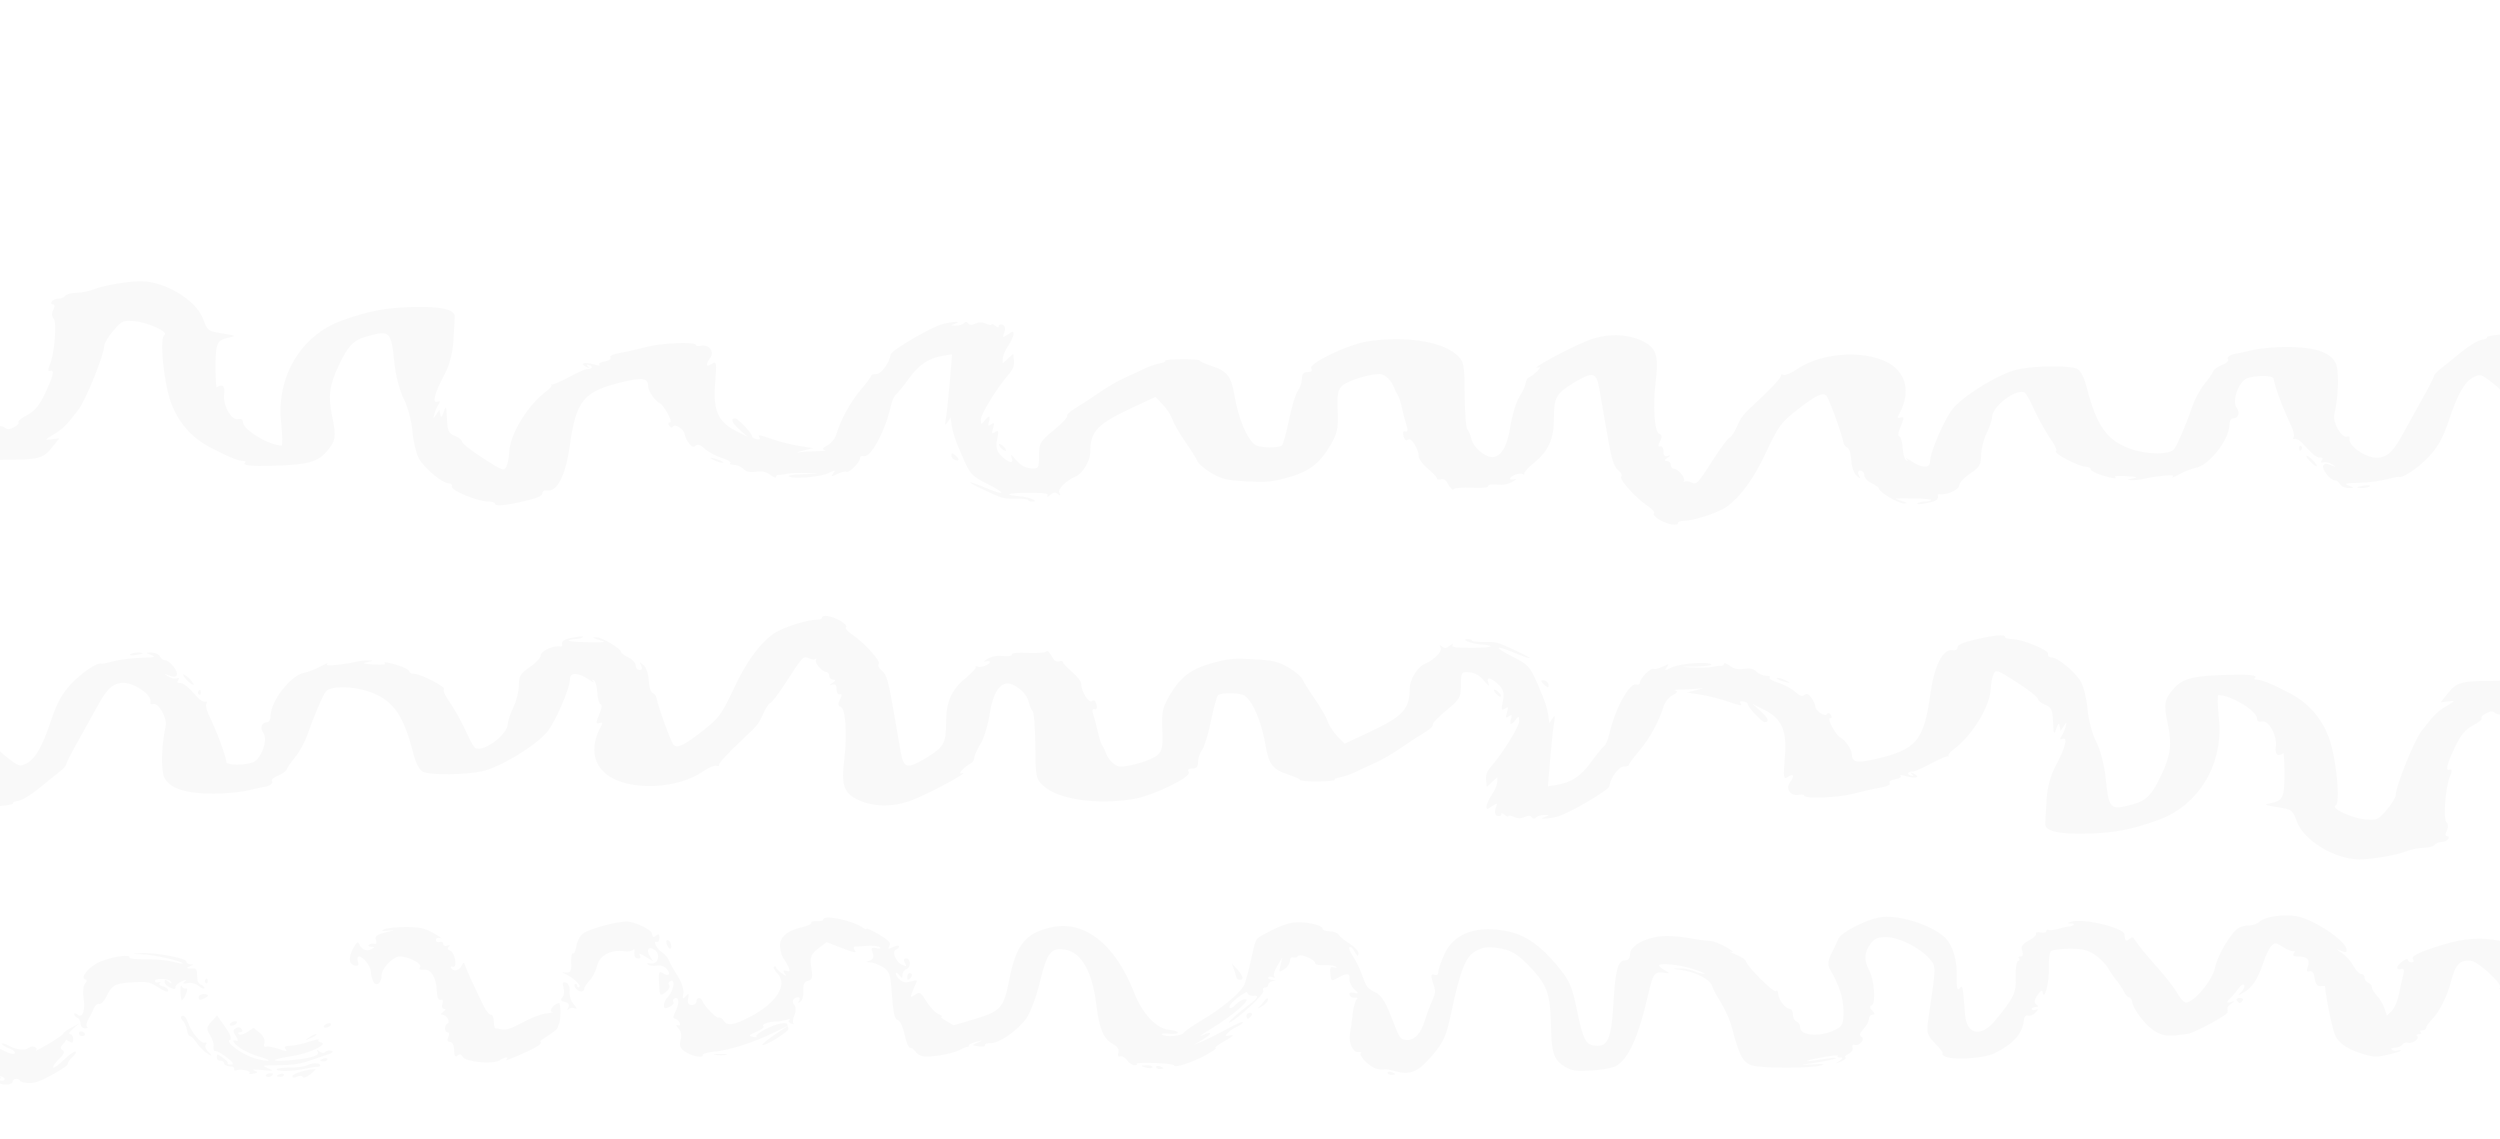 <svg width="1920" height="875" viewBox="0 0 1920 875" fill="none" xmlns="http://www.w3.org/2000/svg">
<g clip-path="url(#clip0_2119_15232)">
<path d="M1942.75 524.908C1946.18 527.987 1948.35 528.775 1949.87 527.505C1951.08 526.5 1952.03 539.037 1952 555.364C1951.94 582.238 1951.55 584.59 1947.97 580.224C1945.79 577.57 1942.68 575.4 1941.07 575.4C1939.45 575.4 1938.13 573.787 1938.13 571.813C1938.13 569.84 1936.67 567.97 1934.89 567.656C1933.12 567.343 1929.65 562.893 1927.18 557.768C1924.72 552.643 1921.58 548.558 1920.21 548.694C1918.84 548.829 1916.82 548.164 1915.71 547.218C1914.27 545.983 1912.39 546.19 1909.06 547.953C1906.51 549.303 1905.07 550.966 1905.87 551.649C1906.67 552.33 1903.68 554.813 1899.23 557.167C1893.2 560.359 1889.64 564.698 1885.19 574.252C1878.72 588.166 1877.86 592.351 1881.74 591.082C1883.21 590.602 1883.21 592.561 1881.76 595.819C1878.08 604.022 1876.12 629.253 1878.97 631.628C1880.32 632.757 1880.39 635.597 1879.13 637.936C1877.81 640.368 1877.9 642.19 1879.34 642.19C1880.73 642.19 1881.14 643.191 1880.25 644.416C1879.36 645.64 1877.01 646.642 1875.03 646.642C1873.04 646.642 1870.69 647.644 1869.81 648.869C1868.92 650.093 1865.17 651.095 1861.47 651.095C1857.77 651.095 1851.74 652.304 1848.06 653.783C1840.67 656.753 1821.8 660 1811.93 660C1793.34 660 1769.53 645.672 1764.1 631.218C1760.61 621.918 1760.32 621.702 1749.07 619.904C1738.91 618.279 1738.29 617.936 1743.63 616.876C1753.35 614.95 1754.44 612.684 1754.44 594.389C1754.44 584.834 1754.02 577.655 1753.5 578.434C1752.99 579.215 1751.3 579.853 1749.74 579.853C1748.15 579.853 1747.32 577.11 1747.83 573.545C1749.05 565.125 1742.52 553.088 1737.3 554.146C1734.74 554.667 1733.4 553.875 1733.4 551.831C1733.4 545.958 1713.39 533.843 1703.69 533.843C1702.92 533.843 1703.11 542.023 1704.13 552.024C1707.69 587.041 1688.63 618.678 1657.2 629.894C1636.39 637.317 1623.71 639.717 1602.6 640.222C1580.61 640.747 1570.26 638.252 1570.74 632.542C1570.88 630.91 1571.33 622.895 1571.75 614.732C1572.24 605.108 1574.65 595.867 1578.6 588.451C1586.19 574.18 1588.31 566.079 1584.08 567.461C1582.03 568.132 1581.7 567.524 1583.08 565.625C1584.23 564.062 1585.68 560.781 1586.33 558.332C1587.42 554.175 1587.33 554.124 1585.01 557.59L1582.52 561.3L1581.84 557.59C1581.34 554.848 1580.64 555.429 1579.16 559.816C1577.47 564.818 1577.09 563.994 1576.75 554.578C1576.42 545.252 1575.43 543.049 1570.74 541.264C1567.66 540.087 1565.14 538.065 1565.14 536.772C1565.14 535.478 1557.93 529.797 1549.12 524.146C1533.89 514.371 1533.01 514.049 1531.17 517.549C1530.11 519.572 1529.11 524.455 1528.96 528.4C1528.41 542.445 1515 564.558 1500.35 575.568C1497.51 577.701 1495.78 579.871 1496.51 580.392C1497.23 580.911 1497.12 581.071 1496.25 580.748C1495.38 580.424 1489.49 582.928 1483.15 586.314C1476.82 589.699 1470.7 592.469 1469.54 592.469C1465.37 592.469 1463.88 594.423 1467.23 595.517C1469.59 596.292 1469.96 595.994 1468.4 594.554C1466.6 592.88 1466.89 592.829 1469.89 594.299C1475.28 596.948 1471.33 598.207 1464.08 596.151C1460.51 595.142 1458.65 595.045 1459.67 595.924C1460.65 596.764 1458.82 597.892 1455.6 598.432C1452.22 599.001 1450.36 600.262 1451.2 601.42C1452.13 602.701 1449.34 604.002 1443.46 605.028C1438.41 605.911 1429.38 607.955 1423.39 609.57C1412.09 612.618 1385.65 613.669 1385.65 611.067C1385.65 610.278 1383.86 609.996 1381.66 610.441C1375.54 611.683 1371.07 606.064 1374.43 601.374C1378.4 595.845 1377.75 593.468 1373.15 596.685C1369.75 599.056 1369.44 597.056 1370.76 581.638C1372.54 560.926 1368.53 551.896 1354.42 544.842L1345.78 540.521L1351.68 545.716C1357.81 551.105 1359.25 554.621 1355.34 554.621C1353.09 554.621 1342.43 543.233 1342.27 540.645C1342.22 539.897 1340.6 539.006 1338.67 538.666C1336.41 538.265 1335.79 538.91 1336.93 540.483C1338.24 542.289 1335.97 541.937 1328.12 539.117C1322.3 537.028 1312.6 534.534 1306.56 533.577L1295.58 531.836L1303.46 529.848C1307.79 528.755 1309.02 528.205 1306.2 528.625C1303.37 529.046 1297.06 529.443 1292.17 529.507C1287.29 529.571 1284.79 529.946 1286.62 530.341C1288.9 530.834 1288.29 531.94 1284.67 533.853C1281.77 535.389 1278.64 539.187 1277.72 542.294C1274.37 553.627 1266.82 567.452 1259.02 576.551C1254.63 581.673 1251.04 586.516 1251.04 587.311C1251.04 588.107 1249.19 588.758 1246.94 588.758C1243.19 588.758 1236.86 597.421 1235.96 603.787C1235.51 606.96 1204.24 625.175 1195.72 627.23C1187.35 629.246 1180.74 629.332 1186.54 627.347C1190.17 626.104 1190.11 625.906 1186.07 625.886C1183.5 625.874 1180.66 626.699 1179.76 627.719C1178.46 629.185 1177.77 629.172 1176.45 627.656C1175.16 626.185 1173.86 626.141 1170.84 627.468C1167.83 628.787 1165.91 628.759 1162.7 627.347C1160.38 626.331 1158.47 626.083 1158.45 626.795C1158.42 627.506 1157.18 627.088 1155.69 625.863C1153.71 624.245 1152.96 624.168 1152.92 625.58C1152.9 626.648 1151.55 627.086 1149.91 626.552C1148.21 625.995 1147.67 623.581 1148.64 620.899C1150.25 616.471 1150.11 616.373 1146 619.097C1141.71 621.949 1141.66 621.949 1141.71 619.097C1141.73 617.513 1143.57 613.544 1145.79 610.279C1148.01 607.014 1149.84 602.673 1149.86 600.632L1149.88 596.921L1145.87 600.632L1141.86 604.342L1141.43 600.632C1140.79 595.105 1141.53 592.923 1145.73 588.016C1154.85 577.343 1166.89 557.68 1166.73 553.731C1166.56 549.67 1166.41 549.615 1164.01 552.766C1160.57 557.299 1159.01 556.969 1160.5 552.024C1161.47 548.812 1161.09 548.417 1158.72 550.169C1156.42 551.858 1156.09 551.142 1157.33 547.2C1158.63 543.071 1158.29 542.463 1155.7 544.232C1153.16 545.968 1152.82 544.751 1154.16 538.685C1155.38 533.14 1154.64 529.66 1151.59 526.536C1145.54 520.342 1141.06 519.245 1143.04 524.442C1144.26 527.637 1143.45 527.221 1139.65 522.711C1136.28 518.707 1132.6 516.623 1128.34 516.31C1122.33 515.867 1122.03 516.317 1122.03 526.098C1122.03 535.56 1121.16 537.068 1110.68 545.645C1104.44 550.758 1099.8 555.684 1100.37 556.592C1100.94 557.501 1097.98 560.267 1093.78 562.741C1089.58 565.214 1081.45 570.52 1075.71 574.532C1069.97 578.544 1061.38 583.553 1056.62 585.664C1051.86 587.774 1044.93 590.981 1041.22 592.792C1037.51 594.603 1032.07 596.488 1029.13 596.981C1026.2 597.473 1024.36 598.359 1025.05 598.949C1025.74 599.538 1020.07 600.077 1012.47 600.148C1004.86 600.218 998.638 599.741 998.638 599.09C998.638 598.438 994.369 596.509 989.153 594.803C977.703 591.057 974.357 586.817 972.088 573.174C968.995 554.592 962.368 538.77 955.766 534.214C952.536 531.983 937.992 531.741 935.498 533.877C934.522 534.711 932.069 543.561 930.047 553.542C928.022 563.524 924.959 573.57 923.24 575.868C921.521 578.165 920.113 582.34 920.113 585.144C920.113 588.783 918.857 590.242 915.719 590.242C912.684 590.242 911.843 591.112 913.001 593.043C915.256 596.803 885.013 611.376 870.029 613.752C842.38 618.135 813.735 614.088 802.06 604.146C795.649 598.689 795.307 597.156 795.13 573.103C795.026 559.185 794.118 547.092 793.108 546.228C792.102 545.366 790.587 541.755 789.746 538.208C788.344 532.309 779.518 524.937 773.859 524.937C767.319 524.937 762.349 533.293 760.117 548.045C758.807 556.71 755.708 567.029 753.229 570.979C750.75 574.927 748.54 579.709 748.316 581.603C748.091 583.498 747.188 585.382 746.308 585.79C741.885 587.839 734.804 594.947 738.234 593.896C747.721 590.987 715.863 608.427 700.85 614.361C686.565 620.007 671.005 619.958 658.89 614.229C648.085 609.118 645.959 602.961 648.36 583.694C650.766 564.367 649.442 544.11 645.695 542.884C643.525 542.175 643.351 540.369 645.132 537.078C646.736 534.119 646.722 532.627 645.098 533.16C643.654 533.632 642.473 531.935 642.473 529.39C642.473 526.083 641.472 525.08 638.968 525.877C636.587 526.634 636.696 526.187 639.31 524.48C641.82 522.843 642.064 521.969 640.011 521.969C638.28 521.969 636.864 520.633 636.864 519C636.864 517.368 635.804 516.032 634.511 516.032C631.39 516.032 625.562 509.153 626.665 506.774C627.141 505.743 626.984 505.429 626.317 506.076C625.649 506.722 623.352 506.483 621.213 505.543C616.824 503.615 616.737 503.71 602.521 525.679C597.765 533.026 592.893 539.387 591.69 539.815C590.49 540.242 588.025 543.916 586.21 547.978C582.525 556.239 582.057 556.831 570.94 567.237C558.197 579.164 551.564 586.443 552.24 587.755C552.585 588.429 551.66 588.583 550.179 588.099C548.698 587.614 544.152 589.533 540.072 592.363C520.02 606.276 483.198 607.63 466.304 595.075C454.909 586.606 453.28 572.224 461.993 557.033C463.059 555.173 462.52 554.599 460.372 555.303C458.109 556.042 457.657 555.105 458.846 552.149C462.59 542.832 462.815 541.666 461.04 540.726C460.024 540.189 458.97 536.069 458.695 531.57C458.42 527.07 457.178 522.902 455.935 522.309C454.693 521.714 454.603 522.229 455.736 523.453C456.869 524.677 455.072 523.842 451.746 521.598C444.036 516.399 437.749 516.293 437.749 521.365C437.749 528.838 426.13 555.458 419.671 562.784C410.116 573.619 383.457 589.539 370.15 592.357C356.936 595.155 331.199 595.43 325.024 592.84C322.203 591.657 319.429 586.416 317.365 578.369C309.793 548.848 301.848 537.71 283.79 531.293C270.75 526.657 253.426 526.632 250.128 531.245C247.383 535.083 240.593 551.096 235.96 564.665C234.213 569.78 230.203 577.126 227.045 580.991C223.887 584.855 220.825 589.275 220.241 590.812C219.658 592.35 216.531 594.59 213.295 595.789C210.056 596.99 208.067 598.882 208.875 599.996C210.137 601.736 206.836 603.933 202.175 604.454C201.404 604.54 196.081 605.72 190.346 607.073C184.608 608.43 172.776 609.537 164.035 609.537C142.634 609.537 130.494 605.599 126.265 597.288C123.449 591.756 123.939 571.97 127.246 557.59C128.626 551.595 121.634 539.346 117.59 540.67C116.09 541.16 115.148 540.659 115.498 539.557C117.386 533.624 101.762 523.267 92.799 524.508C85.715 525.488 81.671 529.679 73.768 544.232C70.445 550.354 63.902 562.146 59.23 570.437C54.557 578.728 50.735 586.269 50.735 587.195C50.735 588.121 48.382 590.688 45.505 592.899C42.627 595.112 35.51 600.848 29.688 605.648C23.866 610.448 16.768 614.699 13.915 615.094C11.063 615.489 9.325 616.32 10.051 616.942C10.777 617.564 6.175 618.51 -0.174 619.048C-14.289 620.243 -19.23 618.255 -27.529 608.044C-33.166 601.111 -33.227 600.394 -29.096 590C-24.901 579.446 -22.868 577.119 -11.156 569.463L-5.477 565.753L-5.415 569.483C-5.382 571.535 -0.833 576.766 4.689 581.107C14.3 588.657 14.961 588.89 19.998 586.478C27.068 583.091 32.467 573.698 39.43 552.67C43.606 540.067 47.897 532.343 54.689 525.212C63.117 516.363 74.59 508.657 77.7 509.754C78.325 509.975 82.669 509.107 87.353 507.826C92.036 506.543 101.484 505.361 108.352 505.197C119.06 504.943 120.162 504.636 116.098 503.045C111.687 501.318 111.704 501.19 116.365 501.19C119.119 501.19 122.033 502.526 122.837 504.158C123.645 505.791 125.482 507.127 126.918 507.127C130.519 507.127 137.398 516.167 135.643 518.589C134.479 520.194 133.362 520.209 129.632 518.668C125.56 516.983 125.476 517.059 128.875 519.355C130.979 520.774 134.033 521.5 135.662 520.967C137.505 520.364 137.953 520.925 136.848 522.45C135.87 523.799 136.318 524.743 137.844 524.548C140.536 524.206 144.429 527.305 151.788 535.647C153.745 537.865 156.401 539.333 157.694 538.91C158.987 538.487 159.374 539.065 158.555 540.195C157.736 541.326 158.496 545.201 160.246 548.806C166.587 561.876 173.183 579.56 173.904 585.419C174.027 586.44 177.676 587.274 182.008 587.274C186.341 587.274 191.911 586.44 194.39 585.419C200.725 582.809 205.972 568.07 202.357 563.038C199.421 558.952 200.924 554.621 205.28 554.621C206.657 554.621 207.798 552.451 207.818 549.798C207.896 538.273 223.461 518.43 233.812 516.658C236.561 516.188 242.083 514.018 246.087 511.836C250.089 509.654 252.512 508.694 251.469 509.702C250.058 511.064 251.948 511.296 258.825 510.606C263.915 510.095 270.205 509.104 272.802 508.402C275.402 507.701 279.819 507.174 282.618 507.231C287.156 507.324 287.099 507.462 282.102 508.503C277.505 509.458 278.358 509.785 286.813 510.313C292.49 510.668 296.517 510.431 295.762 509.785C293.569 507.907 297.437 508.415 306.209 511.158C310.688 512.557 314.353 514.561 314.353 515.61C314.353 516.658 316.052 517.516 318.131 517.516C323.184 517.516 342.902 527.756 340.995 529.39C340.168 530.098 341.284 533.226 343.477 536.342C348.811 543.919 355.009 555.056 359.429 565.011C361.42 569.501 363.936 573.729 365.015 574.409C371.042 578.202 390.073 564.002 390.073 555.709C390.073 553.559 391.966 547.951 394.28 543.251C396.593 538.549 398.486 530.927 398.486 526.313C398.486 519.227 399.793 517.055 406.9 512.321C411.527 509.24 415.313 505.165 415.313 503.265C415.313 500.068 424.837 495.642 430.036 496.423C431.192 496.595 431.991 496.236 431.809 495.624C430.844 492.39 432.939 490.943 440.648 489.521C445.691 488.59 448.481 488.531 447.494 489.376C446.58 490.159 444.087 490.8 441.955 490.8C439.824 490.8 437.496 491.301 436.787 491.914C436.074 492.525 442.55 493.117 451.173 493.229C465.757 493.417 466.374 493.291 460.013 491.427C455.262 490.033 454.57 489.405 457.747 489.368C462.201 489.318 477.011 498.153 477.011 500.86C477.011 501.606 479.535 503.424 482.62 504.9C485.705 506.377 488.229 509.153 488.229 511.067C488.229 512.982 489.575 514.548 491.221 514.548C492.968 514.548 493.495 513.156 492.491 511.208C490.831 507.998 490.901 507.985 494.289 510.837C496.224 512.47 497.991 517.712 498.213 522.487C498.434 527.261 499.749 531.603 501.135 532.134C502.52 532.665 503.906 534.436 504.214 536.069C505.616 543.485 515.538 570.602 517.448 572.237C520.424 574.786 525.519 572.321 539.028 561.793C552.467 551.319 553.864 549.41 564.361 527.164C573.318 508.178 583.347 494.444 593.757 486.903C600.168 482.259 619.381 475.958 627.136 475.958C629.402 475.958 631.255 475.291 631.255 474.474C631.255 471.8 638.564 472.917 645.081 476.591C648.598 478.571 650.701 480.852 649.759 481.659C648.817 482.467 650.931 485.021 654.462 487.335C663.593 493.322 676.973 508.169 674.867 509.973C673.889 510.811 674.893 513.018 677.097 514.877C681.132 518.282 682.299 522.528 687.386 552.395C688.915 561.375 690.878 572.729 691.747 577.627C693.985 590.216 696.767 590.858 711.179 582.121C724.958 573.765 726.606 570.816 726.606 554.509C726.606 539.054 730.726 529.699 741.364 521.001C746.204 517.044 749.805 513.138 749.367 512.321C748.933 511.505 749.51 511.333 750.655 511.937C753.005 513.182 760.26 510.466 760.26 508.342C760.26 507.576 758.681 507.44 756.754 508.037C754.825 508.633 755.49 507.766 758.227 506.11C761.578 504.086 765.476 503.33 770.146 503.802C774.456 504.239 777.087 503.82 777.087 502.698C777.087 501.467 781.111 501.061 789.701 501.421C796.636 501.714 802.801 501.28 803.395 500.458C804.393 499.078 805.7 500.405 809.318 506.478C810.078 507.755 811.971 508.384 813.525 507.875C815.078 507.367 816.349 507.671 816.349 508.553C816.349 509.433 819.504 512.799 823.36 516.032C827.216 519.265 830.38 523.426 830.388 525.279C830.413 531.156 836.286 540.434 838.681 538.384C840.105 537.164 841.308 538.09 842.125 541.035C842.876 543.75 842.284 545.201 840.644 544.665C838.927 544.103 838.622 545.928 839.825 549.568C840.879 552.756 842.447 558.703 843.305 562.785C844.163 566.866 845.582 571.207 846.454 572.432C847.327 573.656 848.493 575.994 849.046 577.627C851.051 583.547 856.382 588.758 860.435 588.758C868.122 588.758 884.042 583.888 888.729 580.104C892.47 577.082 893.235 573.239 892.632 560.5C891.999 547.098 892.935 542.899 898.715 533.27C907.081 519.325 915.334 513.368 932.621 508.799C944.091 505.767 948.236 505.432 963.15 506.325C978.16 507.223 981.604 508.048 989.571 512.651C994.611 515.563 999.471 519.685 1000.37 521.812C1001.27 523.94 1005.51 530.689 1009.79 536.811C1014.07 542.933 1018.47 550.583 1019.56 553.81C1020.65 557.038 1024.03 562.265 1027.08 565.426L1032.62 571.176L1049.89 563.12C1077.62 550.187 1082.56 544.977 1082.7 528.505C1082.76 521.939 1088.55 512.39 1093.87 510.095C1101.17 506.941 1107.88 500.296 1106.47 497.617C1105.29 495.375 1105.58 495.076 1107.5 496.544C1109.67 498.205 1110.77 498.069 1113.51 495.802C1115.42 494.208 1116.31 493.986 1115.57 495.278C1114.53 497.11 1117.35 497.528 1130.69 497.528C1146.35 497.528 1149.94 495.903 1136.66 494.83C1129.55 494.256 1121.34 490.801 1127.08 490.801C1128.93 490.801 1130.45 491.327 1130.45 491.973C1130.45 492.617 1134.55 493.089 1139.56 493.021C1149.61 492.883 1149.54 492.864 1165.5 500.32C1179.23 506.733 1177.27 507.318 1162.65 501.171C1147.48 494.79 1147.02 496.957 1161.94 504.48C1173.6 510.353 1175.02 511.91 1180.71 524.937C1186.7 538.687 1188.46 544.07 1189.43 551.653L1189.9 555.363L1192.36 551.653C1194.23 548.826 1194.52 549.532 1193.58 554.621C1192.9 558.295 1191.54 570.884 1190.57 582.597L1188.78 603.894L1195.37 602.834C1206.74 601.007 1214.15 596.106 1222.03 585.203C1226.22 579.403 1230.67 573.923 1231.93 573.024C1233.18 572.126 1234.94 568.119 1235.84 564.119C1240.2 544.63 1251.44 523.977 1256.73 525.708C1258.23 526.196 1259.45 525.522 1259.45 524.209C1259.45 520.994 1267.85 512.562 1269.95 513.671C1270.87 514.157 1273.98 513.421 1276.87 512.037C1281.85 509.651 1282.02 509.671 1280.13 512.405C1278.17 515.238 1278.24 515.239 1284.17 512.486C1290.59 509.501 1311.59 507.912 1314.27 510.208C1315.15 510.963 1309.81 511.692 1302.38 511.829C1289.73 512.063 1289.57 512.115 1299.71 512.67C1305.66 512.995 1312.6 512.777 1315.13 512.185C1317.67 511.593 1320.69 511.214 1321.85 511.343C1323.01 511.474 1323.95 510.763 1323.95 509.764C1323.95 508.767 1325.92 509.438 1328.33 511.256C1331.54 513.68 1334.46 514.327 1339.31 513.681C1344.21 513.031 1346.74 513.608 1349.06 515.901C1350.79 517.605 1354.12 519 1356.47 519C1358.82 519 1360.02 519.624 1359.12 520.385C1358.24 521.147 1361.15 522.907 1365.59 524.298C1370.04 525.687 1375.89 528.811 1378.6 531.241C1382.27 534.522 1384.12 535.152 1385.83 533.687C1387.51 532.247 1388.93 532.829 1391.1 535.845C1392.73 538.116 1394.1 541.097 1394.15 542.473C1394.28 545.997 1401.56 550.884 1403.08 548.468C1403.87 547.22 1404.86 547.438 1406.08 549.131C1407.09 550.518 1406.77 551.653 1405.36 551.653C1402.85 551.653 1410.2 565.064 1413.5 566.495C1416.74 567.898 1422.11 575.543 1422.15 578.809C1422.24 585.564 1425.86 586.364 1440.65 582.901C1471.92 575.58 1477.51 568.932 1482.5 533.1C1485.63 510.687 1492.21 497.972 1499.98 499.344C1501.91 499.683 1503.44 498.71 1503.44 497.14C1503.44 495.183 1507.72 493.336 1517.49 491.078C1532.74 487.555 1539.9 486.992 1539.9 489.316C1539.9 490.133 1542.23 490.801 1545.08 490.801C1553.07 490.801 1573.88 499.4 1572.95 502.318C1572.51 503.701 1573.63 504.849 1575.44 504.868C1580.29 504.917 1593.47 515.76 1598.04 523.453C1600.22 527.126 1602.56 536.677 1603.23 544.679C1603.9 552.679 1606.9 563.896 1609.89 569.607C1612.88 575.319 1616.1 587.474 1617.04 596.62C1619.64 621.887 1620.31 622.555 1638.14 617.675C1648.55 614.827 1652.76 610.435 1660.15 594.695C1667.08 579.951 1668.12 571.4 1664.87 556.106C1661.59 540.717 1662.18 537.111 1669.25 529.056C1676.27 521.053 1683.79 519.075 1710.11 518.3C1727.35 517.792 1734.27 518.539 1731.82 520.641C1730.97 521.371 1731.59 521.969 1733.21 521.969C1736.95 521.969 1745.96 525.691 1758.99 532.623C1773.02 540.087 1783.04 551.558 1788.59 566.532C1794.2 581.667 1797.69 616.496 1793.8 618.546C1789.64 620.735 1806.23 628.499 1816.86 629.339C1825.61 630.031 1826.31 629.713 1832.99 621.982C1836.83 617.538 1839.97 612.305 1839.97 610.355C1839.97 603.676 1854.11 568.727 1859.81 561.3C1869.23 549.035 1871.64 546.648 1879.1 542.164C1885.83 538.123 1885.9 537.917 1880.33 538.632L1874.42 539.392L1880.23 532.113C1886.64 524.078 1890.83 522.929 1913.59 522.96C1920.92 522.971 1926.91 522.419 1926.91 521.731C1926.91 518.622 1938.27 520.9 1942.75 524.908Z" fill="#232323" fill-opacity="0.03"/>
<path d="M1364.68 520.7C1365.34 520.35 1367.81 520.906 1370.16 521.939C1376.19 524.587 1375.47 525.305 1368.95 523.15C1365.94 522.154 1364.02 521.052 1364.68 520.7Z" fill="#232323" fill-opacity="0.03"/>
<path d="M1186.54 526.421C1182.99 523.515 1182.99 521.55 1186.54 522.711C1188.08 523.216 1189.32 524.758 1189.3 526.138C1189.26 528.3 1188.88 528.341 1186.54 526.421Z" fill="#232323" fill-opacity="0.03"/>
<path d="M1147.36 530.132C1147.36 529.316 1148.58 529.65 1150.08 530.874C1151.57 532.099 1152.8 533.768 1152.8 534.585C1152.8 535.401 1151.57 535.067 1150.08 533.843C1148.58 532.618 1147.36 530.948 1147.36 530.132Z" fill="#232323" fill-opacity="0.03"/>
<path d="M152.806 533.44C151.875 532.947 151.774 531.667 152.584 530.596C153.479 529.412 154.143 529.764 154.278 531.493C154.399 533.057 153.737 533.933 152.806 533.44Z" fill="#232323" fill-opacity="0.03"/>
<path d="M140.677 518.258C140.677 517.442 142.48 518.444 144.684 520.485C146.888 522.525 148.692 524.863 148.692 525.679C148.692 526.496 146.888 525.494 144.684 523.453C142.48 521.412 140.677 519.075 140.677 518.258Z" fill="#232323" fill-opacity="0.03"/>
<path d="M99.975 502.536C100.839 501.795 103.363 501.19 105.587 501.19C111.392 501.19 110.565 502.198 104.017 503.105C100.929 503.532 99.109 503.275 99.975 502.536Z" fill="#232323" fill-opacity="0.03"/>
<path d="M-22.748 351.092C-26.186 348.013 -28.349 347.225 -29.874 348.495C-31.08 349.5 -32.036 336.963 -32 320.636C-31.938 293.762 -31.557 291.41 -27.97 295.776C-25.791 298.43 -22.686 300.6 -21.068 300.6C-19.453 300.6 -18.129 302.213 -18.129 304.187C-18.129 306.16 -16.674 308.03 -14.896 308.344C-13.118 308.657 -9.649 313.107 -7.183 318.232C-4.721 323.357 -1.583 327.442 -0.214 327.306C1.157 327.171 3.182 327.836 4.287 328.782C5.728 330.017 7.607 329.81 10.936 328.047C13.488 326.697 14.924 325.034 14.128 324.351C13.331 323.67 16.318 321.187 20.766 318.833C26.798 315.641 30.363 311.302 34.808 301.748C41.28 287.834 42.138 283.649 38.26 284.918C36.79 285.398 36.785 283.439 38.243 280.181C41.917 271.978 43.883 246.747 41.031 244.372C39.676 243.243 39.603 240.403 40.871 238.064C42.189 235.632 42.096 233.81 40.658 233.81C39.269 233.81 38.863 232.809 39.749 231.584C40.638 230.36 42.988 229.358 44.971 229.358C46.954 229.358 49.304 228.356 50.193 227.131C51.079 225.907 54.831 224.905 58.528 224.905C62.224 224.905 68.256 223.696 71.936 222.217C79.328 219.247 98.196 216 108.065 216C126.656 216 150.468 230.328 155.898 244.782C159.389 254.082 159.678 254.298 170.924 256.096C181.09 257.721 181.707 258.064 176.365 259.124C166.65 261.05 165.562 263.316 165.562 281.611C165.562 291.166 165.983 298.345 166.496 297.566C167.012 296.785 168.703 296.147 170.254 296.147C171.85 296.147 172.68 298.89 172.164 302.455C170.944 310.875 177.478 322.912 182.694 321.854C185.26 321.333 186.595 322.125 186.595 324.169C186.595 330.042 206.608 342.157 216.308 342.157C217.083 342.157 216.883 333.977 215.865 323.976C212.304 288.959 231.371 257.322 262.801 246.106C283.604 238.683 296.286 236.283 317.398 235.778C339.384 235.253 349.738 237.748 349.259 243.458C349.121 245.09 348.667 253.105 348.249 261.268C347.756 270.892 345.347 280.133 341.401 287.549C333.806 301.82 331.689 309.921 335.915 308.539C337.968 307.868 338.299 308.476 336.914 310.375C335.772 311.938 334.314 315.219 333.672 317.668C332.581 321.825 332.668 321.876 334.99 318.41L337.477 314.7L338.153 318.41C338.655 321.152 339.356 320.571 340.84 316.184C342.531 311.182 342.912 312.006 343.246 321.422C343.58 330.748 344.573 332.951 349.253 334.736C352.338 335.913 354.862 337.935 354.862 339.228C354.862 340.522 362.07 346.203 370.876 351.854C386.109 361.629 386.984 361.951 388.824 358.451C389.89 356.428 390.885 351.545 391.039 347.6C391.586 333.555 405 311.442 419.648 300.432C422.486 298.299 424.213 296.129 423.487 295.608C422.763 295.089 422.881 294.929 423.748 295.252C424.617 295.576 430.512 293.072 436.845 289.686C443.177 286.301 449.302 283.531 450.454 283.531C454.63 283.531 456.117 281.577 452.771 280.483C450.404 279.708 450.042 280.006 451.593 281.446C453.399 283.12 453.105 283.171 450.11 281.701C444.714 279.052 448.665 277.793 455.92 279.849C459.485 280.858 461.353 280.955 460.326 280.076C459.347 279.236 461.179 278.108 464.398 277.568C467.78 276.999 469.637 275.738 468.798 274.58C467.87 273.299 470.661 271.998 476.536 270.972C481.592 270.089 490.623 268.045 496.607 266.43C507.909 263.382 534.347 262.331 534.347 264.933C534.347 265.722 536.142 266.004 538.337 265.559C544.454 264.317 548.933 269.936 545.564 274.626C541.593 280.155 542.244 282.532 546.852 279.315C550.245 276.944 550.562 278.944 549.238 294.362C547.457 315.074 551.468 324.104 565.577 331.158L574.22 335.479L568.317 330.284C562.192 324.895 560.745 321.379 564.657 321.379C566.912 321.379 577.566 332.767 577.729 335.355C577.776 336.103 579.395 336.994 581.324 337.334C583.59 337.735 584.207 337.09 583.066 335.517C581.756 333.711 584.03 334.063 591.88 336.883C597.699 338.972 607.403 341.466 613.44 342.423L624.42 344.164L616.542 346.152C612.209 347.245 610.975 347.795 613.802 347.375C616.626 346.954 622.936 346.557 627.824 346.493C632.71 346.429 635.211 346.054 633.38 345.659C631.097 345.166 631.711 344.06 635.326 342.147C638.229 340.611 641.356 336.813 642.276 333.706C645.633 322.373 653.182 308.548 660.979 299.449C665.368 294.327 668.96 289.484 668.96 288.689C668.96 287.893 670.805 287.242 673.057 287.242C676.807 287.242 683.139 278.579 684.042 272.213C684.491 269.04 715.755 250.825 724.278 248.77C732.644 246.754 739.262 246.668 733.462 248.653C729.825 249.896 729.887 250.094 733.931 250.114C736.5 250.126 739.341 249.301 740.241 248.281C741.534 246.815 742.226 246.828 743.55 248.344C744.837 249.815 746.138 249.859 749.159 248.532C752.165 247.213 754.086 247.241 757.3 248.653C759.614 249.669 761.527 249.917 761.549 249.205C761.574 248.494 762.817 248.912 764.311 250.137C766.286 251.755 767.043 251.832 767.074 250.42C767.096 249.352 768.451 248.914 770.086 249.448C771.785 250.005 772.326 252.419 771.353 255.101C769.749 259.529 769.892 259.627 773.995 256.903C778.289 254.051 778.334 254.051 778.291 256.903C778.269 258.487 776.429 262.456 774.208 265.721C771.984 268.986 770.156 273.327 770.142 275.368L770.119 279.079L774.127 275.368L778.134 271.658L778.566 275.368C779.209 280.895 778.468 283.077 774.273 287.984C765.153 298.657 753.107 318.32 753.27 322.269C753.438 326.33 753.593 326.385 755.985 323.234C759.429 318.701 760.991 319.031 759.496 323.976C758.526 327.188 758.907 327.583 761.283 325.831C763.577 324.142 763.91 324.858 762.668 328.8C761.369 332.929 761.703 333.537 764.294 331.768C766.835 330.032 767.177 331.249 765.84 337.315C764.62 342.86 765.355 346.34 768.406 349.464C774.458 355.658 778.937 356.755 776.957 351.558C775.739 348.363 776.553 348.779 780.35 353.289C783.718 357.293 787.4 359.377 791.655 359.69C797.673 360.133 797.965 359.683 797.965 349.902C797.965 340.44 798.84 338.932 809.317 330.355C815.56 325.242 820.198 320.316 819.626 319.408C819.054 318.499 822.021 315.733 826.22 313.259C830.415 310.786 838.548 305.48 844.286 301.468C850.026 297.456 858.616 292.447 863.378 290.336C868.138 288.226 875.07 285.019 878.78 283.208C882.491 281.397 887.929 279.512 890.865 279.019C893.801 278.527 895.638 277.641 894.951 277.051C894.261 276.462 899.923 275.923 907.529 275.852C915.137 275.782 921.36 276.259 921.36 276.91C921.36 277.562 925.629 279.491 930.845 281.197C942.295 284.943 945.641 289.183 947.91 302.826C951.003 321.408 957.63 337.23 964.232 341.786C967.463 344.017 982.006 344.259 984.5 342.123C985.476 341.289 987.929 332.439 989.951 322.458C991.976 312.476 995.039 302.43 996.758 300.132C998.477 297.835 999.885 293.66 999.885 290.856C999.885 287.217 1001.14 285.758 1004.28 285.758C1007.31 285.758 1008.16 284.888 1007 282.957C1004.74 279.197 1034.99 264.624 1049.97 262.248C1077.62 257.865 1106.26 261.912 1117.94 271.854C1124.35 277.311 1124.69 278.844 1124.87 302.897C1124.97 316.815 1125.88 328.908 1126.89 329.772C1127.9 330.634 1129.41 334.245 1130.25 337.792C1131.65 343.691 1140.48 351.063 1146.14 351.063C1152.68 351.063 1157.65 342.707 1159.88 327.955C1161.19 319.29 1164.29 308.971 1166.77 305.021C1169.25 301.073 1171.46 296.291 1171.68 294.397C1171.91 292.502 1172.81 290.618 1173.69 290.21C1178.11 288.161 1185.19 281.053 1181.76 282.104C1172.28 285.013 1204.14 267.573 1219.15 261.639C1233.43 255.993 1248.99 256.042 1261.11 261.771C1271.91 266.882 1274.04 273.039 1271.64 292.306C1269.23 311.633 1270.56 331.89 1274.3 333.116C1276.47 333.825 1276.65 335.631 1274.87 338.922C1273.26 341.881 1273.28 343.373 1274.9 342.84C1276.34 342.368 1277.52 344.065 1277.52 346.61C1277.52 349.917 1278.53 350.92 1281.03 350.123C1283.41 349.366 1283.3 349.813 1280.69 351.52C1278.18 353.157 1277.93 354.031 1279.99 354.031C1281.72 354.031 1283.13 355.367 1283.13 357C1283.13 358.632 1284.19 359.968 1285.49 359.968C1288.61 359.968 1294.44 366.847 1293.33 369.226C1292.86 370.257 1293.01 370.571 1293.68 369.924C1294.35 369.278 1296.65 369.517 1298.79 370.457C1303.17 372.385 1303.26 372.29 1317.48 350.321C1322.23 342.974 1327.1 336.613 1328.31 336.185C1329.51 335.758 1331.97 332.084 1333.79 328.022C1337.47 319.761 1337.94 319.169 1349.06 308.763C1361.8 296.836 1368.43 289.557 1367.76 288.245C1367.41 287.571 1368.34 287.417 1369.82 287.901C1371.3 288.386 1375.85 286.467 1379.93 283.637C1399.98 269.724 1436.8 268.37 1453.69 280.925C1465.09 289.394 1466.72 303.776 1458 318.967C1456.94 320.827 1457.48 321.401 1459.63 320.697C1461.89 319.958 1462.34 320.895 1461.15 323.851C1457.41 333.168 1457.18 334.334 1458.96 335.274C1459.97 335.811 1461.03 339.931 1461.3 344.43C1461.58 348.93 1462.82 353.098 1464.06 353.691C1465.3 354.286 1465.39 353.771 1464.26 352.547C1463.13 351.323 1464.93 352.158 1468.25 354.402C1475.96 359.601 1482.25 359.707 1482.25 354.635C1482.25 347.162 1493.87 320.542 1500.33 313.216C1509.88 302.381 1536.54 286.461 1549.85 283.643C1563.06 280.845 1588.8 280.57 1594.97 283.16C1597.8 284.343 1600.57 289.584 1602.63 297.631C1610.21 327.152 1618.15 338.29 1636.21 344.707C1649.25 349.343 1666.57 349.368 1669.87 344.755C1672.62 340.917 1679.4 324.904 1684.04 311.335C1685.78 306.22 1689.8 298.874 1692.95 295.009C1696.11 291.145 1699.17 286.725 1699.76 285.188C1700.34 283.65 1703.47 281.41 1706.7 280.211C1709.94 279.01 1711.93 277.118 1711.12 276.004C1709.86 274.264 1713.16 272.067 1717.82 271.546C1718.59 271.46 1723.92 270.28 1729.65 268.927C1735.39 267.57 1747.22 266.463 1755.96 266.463C1777.36 266.463 1789.5 270.401 1793.73 278.712C1796.55 284.244 1796.06 304.03 1792.75 318.41C1791.37 324.405 1798.36 336.654 1802.41 335.33C1803.91 334.84 1804.85 335.341 1804.5 336.443C1802.61 342.376 1818.24 352.733 1827.2 351.492C1834.28 350.512 1838.33 346.321 1846.23 331.768C1849.55 325.646 1856.1 313.854 1860.77 305.563C1865.44 297.272 1869.26 289.731 1869.26 288.805C1869.26 287.879 1871.62 285.312 1874.49 283.101C1877.37 280.888 1884.49 275.152 1890.31 270.352C1896.13 265.552 1903.23 261.301 1906.08 260.906C1908.93 260.511 1910.67 259.68 1909.95 259.058C1909.22 258.436 1913.82 257.49 1920.17 256.952C1934.29 255.757 1939.23 257.745 1947.53 267.956C1953.16 274.889 1953.23 275.606 1949.09 286C1944.9 296.554 1942.87 298.881 1931.15 306.537L1925.48 310.247L1925.41 306.517C1925.38 304.465 1920.83 299.234 1915.31 294.893C1905.7 287.343 1905.04 287.11 1900 289.522C1892.93 292.909 1887.53 302.302 1880.57 323.33C1876.39 335.933 1872.1 343.657 1865.31 350.788C1856.88 359.637 1845.41 367.343 1842.3 366.246C1841.67 366.025 1837.33 366.893 1832.65 368.174C1827.96 369.457 1818.51 370.639 1811.65 370.803C1800.94 371.057 1799.84 371.364 1803.9 372.955C1808.31 374.682 1808.29 374.81 1803.63 374.81C1800.88 374.81 1797.97 373.474 1797.16 371.842C1796.35 370.209 1794.52 368.873 1793.08 368.873C1789.48 368.873 1782.6 359.833 1784.36 357.411C1785.52 355.806 1786.64 355.791 1790.37 357.332C1794.44 359.017 1794.52 358.941 1791.12 356.645C1789.02 355.226 1785.97 354.5 1784.34 355.033C1782.49 355.636 1782.04 355.075 1783.15 353.55C1784.13 352.201 1783.68 351.257 1782.15 351.452C1779.46 351.794 1775.57 348.695 1768.21 340.353C1766.25 338.135 1763.6 336.667 1762.3 337.09C1761.01 337.513 1760.62 336.935 1761.44 335.805C1762.26 334.674 1761.5 330.799 1759.75 327.194C1753.41 314.124 1746.82 296.44 1746.09 290.581C1745.97 289.56 1742.32 288.726 1737.99 288.726C1733.66 288.726 1728.09 289.56 1725.61 290.581C1719.27 293.191 1714.03 307.93 1717.64 312.962C1720.58 317.048 1719.07 321.379 1714.72 321.379C1713.34 321.379 1712.2 323.549 1712.18 326.202C1712.1 337.727 1696.54 357.57 1686.19 359.342C1683.44 359.812 1677.92 361.982 1673.91 364.164C1669.91 366.346 1667.49 367.306 1668.53 366.298C1669.94 364.936 1668.05 364.704 1661.17 365.394C1656.08 365.905 1649.79 366.896 1647.2 367.598C1644.6 368.299 1640.18 368.826 1637.38 368.769C1632.84 368.676 1632.9 368.538 1637.9 367.497C1642.49 366.542 1641.64 366.215 1633.18 365.687C1627.51 365.332 1623.48 365.569 1624.24 366.215C1626.43 368.093 1622.56 367.585 1613.79 364.842C1609.31 363.443 1605.65 361.439 1605.65 360.39C1605.65 359.342 1603.95 358.484 1601.87 358.484C1596.81 358.484 1577.1 348.244 1579 346.61C1579.83 345.902 1578.71 342.774 1576.52 339.658C1571.19 332.081 1564.99 320.944 1560.57 310.989C1558.58 306.499 1556.06 302.271 1554.98 301.591C1548.96 297.798 1529.93 311.998 1529.93 320.291C1529.93 322.441 1528.03 328.049 1525.72 332.749C1523.4 337.451 1521.51 345.073 1521.51 349.687C1521.51 356.773 1520.2 358.945 1513.1 363.679C1508.47 366.76 1504.68 370.835 1504.68 372.735C1504.68 375.932 1495.16 380.358 1489.96 379.577C1488.81 379.405 1488.01 379.764 1488.19 380.376C1489.15 383.61 1487.06 385.057 1479.35 386.479C1474.31 387.41 1471.52 387.469 1472.5 386.624C1473.42 385.841 1475.91 385.2 1478.04 385.2C1480.17 385.2 1482.5 384.699 1483.21 384.086C1483.92 383.475 1477.45 382.883 1468.82 382.771C1454.24 382.583 1453.62 382.709 1459.98 384.573C1464.74 385.967 1465.43 386.595 1462.25 386.632C1457.8 386.682 1442.99 377.847 1442.99 375.14C1442.99 374.394 1440.46 372.576 1437.38 371.1C1434.29 369.623 1431.77 366.847 1431.77 364.933C1431.77 363.018 1430.42 361.452 1428.78 361.452C1427.03 361.452 1426.5 362.844 1427.51 364.792C1429.17 368.002 1429.1 368.015 1425.71 365.163C1423.77 363.53 1422.01 358.288 1421.79 353.513C1421.56 348.739 1420.25 344.397 1418.86 343.866C1417.48 343.335 1416.09 341.564 1415.78 339.931C1414.38 332.515 1404.46 305.398 1402.55 303.763C1399.57 301.214 1394.48 303.679 1380.97 314.207C1367.53 324.681 1366.13 326.59 1355.64 348.836C1346.68 367.822 1336.65 381.556 1326.24 389.097C1319.83 393.741 1300.62 400.042 1292.86 400.042C1290.6 400.042 1288.74 400.709 1288.74 401.526C1288.74 404.2 1281.43 403.083 1274.92 399.409C1271.4 397.429 1269.3 395.148 1270.24 394.341C1271.18 393.533 1269.07 390.979 1265.54 388.665C1256.4 382.678 1243.02 367.831 1245.13 366.027C1246.11 365.189 1245.11 362.982 1242.9 361.123C1238.87 357.718 1237.7 353.472 1232.61 323.605C1231.08 314.625 1229.12 303.271 1228.25 298.373C1226.01 285.784 1223.23 285.142 1208.82 293.879C1195.04 302.235 1193.39 305.184 1193.39 321.491C1193.39 336.946 1189.27 346.301 1178.63 354.999C1173.79 358.956 1170.19 362.862 1170.63 363.679C1171.07 364.495 1170.49 364.667 1169.34 364.063C1166.99 362.818 1159.74 365.534 1159.74 367.658C1159.74 368.424 1161.32 368.56 1163.24 367.963C1165.17 367.367 1164.51 368.234 1161.77 369.89C1158.42 371.914 1154.52 372.67 1149.85 372.198C1145.54 371.761 1142.91 372.18 1142.91 373.302C1142.91 374.533 1138.89 374.939 1130.3 374.579C1123.36 374.286 1117.2 374.72 1116.6 375.542C1115.6 376.922 1114.3 375.595 1110.68 369.522C1109.92 368.245 1108.03 367.616 1106.47 368.125C1104.92 368.633 1103.65 368.329 1103.65 367.447C1103.65 366.567 1100.49 363.201 1096.64 359.968C1092.78 356.735 1089.62 352.574 1089.61 350.721C1089.58 344.844 1083.71 335.566 1081.32 337.616C1079.89 338.836 1078.69 337.91 1077.87 334.965C1077.12 332.25 1077.71 330.799 1079.35 331.335C1081.07 331.897 1081.38 330.072 1080.17 326.432C1079.12 323.244 1077.55 317.297 1076.69 313.215C1075.83 309.134 1074.42 304.793 1073.54 303.568C1072.67 302.344 1071.5 300.006 1070.95 298.373C1068.95 292.453 1063.62 287.242 1059.56 287.242C1051.88 287.242 1035.96 292.112 1031.27 295.896C1027.53 298.918 1026.76 302.761 1027.37 315.5C1028 328.902 1027.06 333.101 1021.28 342.73C1012.92 356.675 1004.66 362.632 987.377 367.201C975.907 370.233 971.762 370.568 956.848 369.675C941.838 368.777 938.395 367.952 930.427 363.349C925.388 360.437 920.527 356.315 919.627 354.188C918.73 352.06 914.489 345.311 910.207 339.189C905.925 333.067 901.527 325.417 900.439 322.19C899.348 318.962 895.963 313.735 892.915 310.574L887.373 304.824L870.103 312.88C842.379 325.813 837.44 331.023 837.294 347.495C837.235 354.061 831.447 363.61 826.133 365.905C818.827 369.059 812.113 375.704 813.524 378.383C814.704 380.625 814.418 380.924 812.497 379.456C810.327 377.795 809.224 377.931 806.493 380.198C804.575 381.792 803.691 382.014 804.426 380.722C805.464 378.89 802.648 378.472 789.305 378.472C773.647 378.472 770.055 380.097 783.34 381.17C790.449 381.744 798.66 385.199 792.917 385.199C791.066 385.199 789.551 384.673 789.551 384.027C789.551 383.383 785.451 382.911 780.437 382.979C770.386 383.117 770.456 383.136 754.496 375.68C740.771 369.267 742.728 368.682 757.345 374.829C772.52 381.21 772.983 379.043 758.055 371.52C746.402 365.647 744.975 364.09 739.293 351.063C733.294 337.313 731.539 331.93 730.571 324.347L730.1 320.637L727.64 324.347C725.77 327.174 725.478 326.468 726.418 321.379C727.096 317.705 728.454 305.116 729.432 293.403L731.216 272.106L724.628 273.166C713.262 274.993 705.853 279.894 697.972 290.797C693.78 296.597 689.323 302.077 688.072 302.976C686.819 303.874 685.06 307.881 684.163 311.881C679.794 331.37 668.556 352.023 663.267 350.292C661.769 349.804 660.547 350.478 660.547 351.791C660.547 355.006 652.147 363.438 650.05 362.329C649.133 361.843 646.017 362.579 643.125 363.963C638.148 366.349 637.974 366.329 639.87 363.595C641.83 360.762 641.76 360.761 635.831 363.514C629.406 366.499 608.409 368.088 605.728 365.792C604.848 365.037 610.185 364.308 617.614 364.171C630.264 363.937 630.43 363.885 620.289 363.33C614.341 363.005 607.4 363.223 604.865 363.815C602.326 364.407 599.303 364.786 598.148 364.657C596.992 364.526 596.044 365.237 596.044 366.236C596.044 367.233 594.076 366.562 591.67 364.744C588.461 362.32 585.536 361.673 580.685 362.319C575.791 362.969 573.256 362.392 570.936 360.099C569.212 358.395 565.88 357 563.53 357C561.18 357 559.982 356.376 560.874 355.615C561.763 354.853 558.852 353.093 554.407 351.702C549.962 350.313 544.106 347.189 541.394 344.759C537.732 341.478 535.875 340.848 534.164 342.313C532.485 343.753 531.065 343.171 528.898 340.155C527.268 337.884 525.894 334.903 525.844 333.527C525.717 330.003 518.437 325.116 516.917 327.532C516.129 328.78 515.142 328.562 513.916 326.869C512.909 325.482 513.232 324.347 514.634 324.347C517.153 324.347 509.802 310.936 506.499 309.505C503.262 308.102 497.889 300.457 497.847 297.191C497.757 290.436 494.139 289.636 479.352 293.099C448.074 300.42 442.487 307.068 437.495 342.9C434.371 365.313 427.789 378.028 420.018 376.656C418.088 376.317 416.56 377.29 416.56 378.86C416.56 380.817 412.278 382.664 402.51 384.922C387.259 388.445 380.102 389.008 380.102 386.684C380.102 385.867 377.769 385.199 374.914 385.199C366.924 385.199 346.118 376.6 347.049 373.682C347.489 372.299 346.367 371.151 344.556 371.132C339.713 371.083 326.529 360.24 321.96 352.547C319.779 348.874 317.442 339.323 316.767 331.321C316.094 323.321 313.096 312.104 310.103 306.393C307.114 300.681 303.897 288.526 302.957 279.38C300.358 254.113 299.687 253.445 281.854 258.325C271.447 261.173 267.24 265.565 259.848 281.305C252.921 296.049 251.877 304.6 255.13 319.894C258.406 335.283 257.82 338.889 250.75 346.944C243.728 354.947 236.209 356.925 209.886 357.7C192.645 358.208 185.726 357.461 188.18 355.359C189.032 354.629 188.41 354.031 186.792 354.031C183.051 354.031 174.04 350.309 161.01 343.377C146.977 335.913 136.962 324.442 131.412 309.468C125.801 294.333 122.312 259.504 126.202 257.454C130.358 255.265 113.764 247.501 103.135 246.661C94.388 245.969 93.692 246.287 87.01 254.018C83.17 258.462 80.026 263.695 80.026 265.645C80.026 272.324 65.892 307.273 60.185 314.7C50.765 326.965 48.359 329.352 40.899 333.836C34.171 337.877 34.101 338.083 39.668 337.368L45.582 336.608L39.771 343.887C33.358 351.922 29.165 353.071 6.41 353.04C-0.918 353.029 -6.911 353.581 -6.911 354.269C-6.911 357.378 -18.275 355.1 -22.748 351.092Z" fill="#232323" fill-opacity="0.03"/>
<path d="M555.321 355.3C554.656 355.65 552.189 355.094 549.838 354.061C543.812 351.413 544.527 350.695 551.047 352.85C554.062 353.846 555.983 354.948 555.321 355.3Z" fill="#232323" fill-opacity="0.03"/>
<path d="M733.462 349.579C737.013 352.485 737.013 354.45 733.462 353.289C731.92 352.784 730.678 351.242 730.7 349.862C730.739 347.7 731.121 347.659 733.462 349.579Z" fill="#232323" fill-opacity="0.03"/>
<path d="M772.638 345.868C772.638 346.684 771.415 346.35 769.92 345.126C768.425 343.901 767.203 342.232 767.203 341.415C767.203 340.599 768.425 340.933 769.92 342.157C771.415 343.382 772.638 345.052 772.638 345.868Z" fill="#232323" fill-opacity="0.03"/>
<path d="M1767.19 342.56C1768.12 343.053 1768.22 344.333 1767.41 345.404C1766.52 346.588 1765.85 346.236 1765.72 344.507C1765.6 342.943 1766.26 342.067 1767.19 342.56Z" fill="#232323" fill-opacity="0.03"/>
<path d="M1779.32 357.742C1779.32 358.558 1777.52 357.556 1775.31 355.515C1773.11 353.475 1771.31 351.137 1771.31 350.321C1771.31 349.504 1773.11 350.506 1775.31 352.547C1777.52 354.588 1779.32 356.925 1779.32 357.742Z" fill="#232323" fill-opacity="0.03"/>
<path d="M1820.02 373.464C1819.16 374.205 1816.63 374.81 1814.41 374.81C1808.61 374.81 1809.43 373.802 1815.98 372.895C1819.07 372.468 1820.89 372.725 1820.02 373.464Z" fill="#232323" fill-opacity="0.03"/>
<path d="M1942.93 735.713C1942.23 736.328 1943.9 739.178 1946.63 742.049C1950.14 745.727 1951.7 750.95 1951.91 759.742C1952.21 771.983 1952.09 772.2 1945.96 771.317C1942.52 770.823 1938.12 770.409 1936.19 770.398C1934.25 770.387 1930.58 768.029 1928.03 765.159C1925.48 762.289 1922.3 759.941 1920.96 759.941C1919.63 759.941 1919.17 759.389 1919.95 758.715C1922.7 756.326 1903.38 738.341 1897.56 737.877C1889.15 737.207 1885.92 740.42 1882.75 752.6C1879.47 765.192 1873.63 776.92 1867.5 783.218C1865.2 785.587 1863.31 788.364 1863.3 789.388C1863.29 790.414 1861.96 791.252 1860.34 791.252C1858.72 791.252 1858.17 791.923 1859.11 792.743C1860.06 793.563 1859.43 794.234 1857.73 794.234C1856.02 794.234 1855.42 794.934 1856.41 795.79C1858.64 797.721 1852.45 801.958 1849.05 800.833C1847.69 800.379 1845.82 801.058 1844.9 802.34C1843.99 803.621 1841.42 804.671 1839.2 804.671C1836.98 804.671 1835.95 805.352 1836.91 806.185C1837.87 807.019 1839.82 807.316 1841.24 806.843C1842.67 806.372 1843.83 806.394 1843.83 806.895C1843.83 807.396 1839.44 808.79 1834.07 809.993C1825.57 811.899 1823.32 811.905 1816.7 810.044C1804.45 806.598 1797.07 802.099 1793.86 796.108C1791.6 791.902 1787.27 771.754 1785.52 757.331C1785.49 757.126 1783.91 757.126 1782 757.331C1779.75 757.573 1778.22 755.453 1777.66 751.333C1777.11 747.215 1775.74 745.317 1773.79 745.964C1771.77 746.633 1771.27 745.564 1772.28 742.738C1774.28 737.11 1772.17 734.594 1765.42 734.594C1761.31 734.594 1760.34 733.927 1761.7 732.029C1762.71 730.62 1762.71 729.906 1761.71 730.444C1760.71 730.981 1757.06 729.658 1753.61 727.504C1747.54 723.72 1747.23 723.687 1744.4 726.52C1742.79 728.133 1740.05 733.797 1738.3 739.105C1734.16 751.67 1729.72 758.494 1723.3 762.177C1718.12 765.14 1718.11 765.137 1721.39 761.722C1723.21 759.832 1724.14 757.483 1723.45 756.504C1722.77 755.524 1720.82 756.735 1719.11 759.195C1717.39 761.655 1714.74 764.833 1713.22 766.256C1709.49 769.733 1709.72 770.786 1713.91 769.434C1716.56 768.579 1716.54 768.875 1713.81 770.68C1711.85 771.98 1710.44 773.619 1710.67 774.321C1710.9 775.022 1710.95 776.431 1710.77 777.452C1710.34 779.851 1685.3 793.311 1679.86 794.065C1665.27 796.087 1662.57 795.93 1656.13 792.686C1649.17 789.175 1638.51 775.899 1637.53 769.502C1637.22 767.524 1636.13 765.905 1635.1 765.905C1634.07 765.905 1632.37 764.06 1631.32 761.804C1630.27 759.548 1627.75 755.691 1625.7 753.231C1623.66 750.771 1620.52 746.225 1618.73 743.13C1616.94 740.033 1612.34 735.505 1608.52 733.065C1602.77 729.396 1599.47 728.63 1589.47 728.63C1582.81 728.63 1576.38 729.469 1575.18 730.493C1573.97 731.519 1573.22 737.389 1573.51 743.54C1573.99 753.705 1569.99 769.458 1568.78 762.177C1568.42 760.041 1567.27 760.676 1564.69 764.414C1562.28 767.917 1562 770.245 1563.85 771.496C1565.72 772.759 1565.6 773.36 1563.49 773.36C1561.77 773.36 1560.37 774.071 1560.37 774.939C1560.37 775.806 1561.75 776.061 1563.43 775.504C1565.55 774.801 1565.5 775.474 1563.29 777.694C1561.53 779.456 1558.9 780.504 1557.45 780.023C1556 779.541 1554.67 780.697 1554.5 782.59C1553.47 793.703 1546.77 801.462 1531.76 808.909C1523.47 813.028 1498.44 814.462 1493.27 811.116C1491.59 810.031 1491.01 809.144 1491.97 809.144C1492.94 809.144 1490.47 805.799 1486.49 801.714C1479.79 794.845 1479.38 793.352 1481.06 781.958C1487.08 741.05 1487.06 742.292 1481.6 736.065C1474.19 727.625 1458.13 719.684 1448.46 719.684C1442.11 719.684 1439.81 720.681 1436.56 724.854C1431.81 730.965 1431.43 737.847 1435.45 745.041C1439.44 752.171 1440.85 770.907 1437.48 772.052C1435.72 772.648 1435.87 774.114 1437.91 776.152C1439.99 778.24 1440.08 779.324 1438.19 779.324C1436.61 779.324 1435.31 780.834 1435.3 782.678C1435.29 784.523 1433.38 787.992 1431.05 790.388C1428.28 793.239 1427.76 795.249 1429.55 796.208C1432.86 797.985 1427.97 803.685 1424.21 802.436C1422.83 801.981 1422.19 802.926 1422.76 804.535C1423.34 806.144 1422.04 808.25 1419.87 809.217C1417.7 810.183 1416.52 811.492 1417.25 812.126C1417.98 812.759 1416.4 814.194 1413.75 815.312C1409.37 817.15 1409.28 817.097 1412.73 814.735C1415.43 812.889 1415.58 812.126 1413.26 812.126C1411.46 812.126 1410.65 811.537 1411.48 810.818C1413.01 809.494 1390.66 813.169 1388.08 814.666C1386.75 815.44 1388.83 815.207 1404.75 812.804C1408.57 812.227 1410.78 812.275 1409.65 812.91C1408.53 813.545 1401.66 814.984 1394.37 816.105C1381.28 818.122 1381.25 818.137 1392.24 817.436C1400.42 816.915 1402.1 817.116 1398.61 818.195C1391.04 820.53 1353.9 820.615 1345.83 818.315C1338.55 816.239 1335.73 810.913 1329.8 788.088C1328.6 783.478 1324.99 775.426 1321.77 770.196C1318.55 764.965 1315.53 759.344 1315.06 757.704C1313.41 751.925 1302.6 746.44 1289.3 744.627C1284.12 743.92 1284.13 743.878 1289.58 743.713C1292.73 743.617 1297.73 744.525 1300.7 745.728C1303.66 746.933 1307.34 747.919 1308.87 747.919C1310.4 747.919 1306.65 746.267 1300.53 744.246C1290.28 740.859 1274.13 739.214 1274.13 741.558C1274.13 742.108 1276.12 743.739 1278.56 745.183C1282.65 747.607 1282.57 747.747 1277.55 747.044C1270.66 746.076 1269.47 747.785 1265.73 764.057C1258.14 797.12 1250.27 814.228 1240.49 818.98C1237.63 820.369 1229.2 821.82 1221.76 822.203C1210.26 822.797 1207.35 822.387 1202.26 819.457C1193.63 814.484 1191.54 808.871 1191.22 789.677C1190.79 764.897 1188.58 757.591 1177.92 745.697C1166.44 732.9 1160.46 729.225 1148.86 727.859C1141.72 727.018 1138.8 727.502 1133.33 730.438C1125.61 734.577 1121.39 745.25 1114.47 778.156C1110.77 795.719 1108.72 800.305 1099.95 810.623C1089.15 823.327 1083.02 825.937 1071.64 822.67C1068.5 821.768 1064.94 821.119 1063.74 821.228C1057.67 821.771 1054.65 820.624 1049.28 815.738C1046.05 812.805 1044.15 809.77 1045.04 808.991C1045.93 808.215 1045.12 807.763 1043.22 807.988C1039.08 808.482 1035.53 800.722 1036.79 793.916C1037.29 791.22 1038.2 784.572 1038.81 779.143C1039.42 773.713 1040.82 768.496 1041.91 767.551C1043.03 766.579 1042.45 766.009 1040.58 766.24C1038.76 766.465 1036.91 765.523 1036.48 764.144C1035.94 762.431 1037.03 761.915 1039.93 762.511C1043.68 763.285 1043.71 762.975 1040.13 759.799C1037.91 757.826 1036.25 754.369 1036.44 752.113C1036.85 747.255 1034.43 746.947 1027.45 750.965C1022.4 753.872 1022.31 753.825 1021.66 747.853C1021.17 743.45 1021.9 742.092 1024.33 742.894C1026.34 743.562 1026.93 743.37 1025.83 742.411C1024.82 741.537 1020.88 741.005 1017.06 741.23C1013.08 741.464 1010.13 740.872 1010.13 739.838C1010.13 736.964 998.445 731.981 996.977 734.23C996.307 735.26 994.615 735.724 993.217 735.26C991.819 734.796 990.674 736.007 990.674 737.948C990.674 739.89 988.721 742.781 986.333 744.373C982.257 747.09 982.079 746.903 983.407 741.303L984.819 735.339L980.867 741.877C978.694 745.473 977.702 749.1 978.666 749.935C979.669 750.805 979.044 751.001 977.21 750.391C975.445 749.806 974 750.039 974 750.907C974 751.774 975.562 752.539 977.474 752.603C980.253 752.697 980.253 752.872 977.474 753.473C975.565 753.887 974 755.175 974 756.337C974 757.498 972.866 758.45 971.482 758.45C970.096 758.45 969.54 759.635 970.246 761.084C971.31 763.264 951.866 781.469 944.637 785.059C941.075 786.831 949.698 778.772 957.749 772.809C966.177 766.567 967.6 764.183 962.537 764.786C960.817 764.992 958.846 764.153 958.157 762.923C957.825 762.33 957.635 761.93 957.606 761.719C951.563 764.59 942.959 771.868 944.268 773.802C944.935 774.789 947.097 773.752 949.07 771.496C951.046 769.241 954.325 767.396 956.356 767.396C961.322 767.396 946.911 779.86 930.139 790.074C923.014 794.411 919.965 796.683 923.361 795.121C931.379 791.433 931.329 793.695 923.283 798.599L917.031 802.413L923.978 799.473C927.799 797.855 936.242 793.633 942.737 790.089C949.231 786.545 954.547 784.268 954.547 785.03C954.547 785.79 952.602 787.28 950.226 788.337C947.85 789.395 944.579 791.592 942.956 793.218C940.408 795.774 940.713 796.032 945.193 795.113C948.453 794.445 946.822 796.023 940.802 799.361C935.533 802.28 932.34 804.671 933.705 804.671C935.069 804.671 931.876 807.076 926.607 810.016C916.403 815.713 901.746 820.577 901.746 818.265C901.746 817.501 894.985 816.645 886.72 816.364C878.455 816.083 872.277 816.356 872.989 816.971C873.7 817.586 872.928 818.09 871.271 818.09C869.615 818.09 867.042 816.372 865.555 814.273C864.068 812.173 861.676 810.845 860.239 811.32C858.766 811.809 858.18 810.56 858.891 808.453C859.714 806.015 858.213 803.679 854.564 801.721C847.533 797.949 844.143 789.88 842.017 771.869C839.016 746.447 830.59 731.455 818.112 729.33C807.304 727.489 804.058 731.557 798.831 753.482C796.127 764.824 791.425 777.607 788.379 781.89C781.565 791.474 767.267 801.431 760.723 801.15C758.041 801.037 756.118 801.712 756.448 802.653C756.804 803.673 754.814 804.052 751.521 803.59C746.269 802.853 746.238 802.707 750.921 800.678C755.409 798.732 755.292 798.686 749.623 800.16C746.199 801.049 743.698 802.261 744.065 802.852C744.432 803.442 744.018 803.925 743.145 803.925C742.27 803.925 739.416 805.075 736.798 806.478C731.234 809.463 714.069 812.299 708.502 811.153C706.382 810.717 703.892 809.079 702.966 807.515C702.041 805.95 700.262 804.671 699.015 804.671C697.767 804.671 695.846 800.142 694.746 794.606C693.643 789.072 691.367 784.083 689.683 783.521C686.74 782.537 686.025 778.881 684.358 756.289C683.76 748.193 682.31 745.18 677.716 742.497C674.484 740.611 670.107 739.056 667.99 739.044C664.73 739.025 664.735 738.819 668.017 737.704C670.646 736.811 671.349 734.919 670.196 731.829C668.782 728.03 669.251 727.426 673.028 728.203C675.924 728.8 676.877 728.545 675.668 727.497C674.629 726.594 670.36 726.098 666.181 726.395C662.001 726.691 657.685 726.979 656.585 727.036C655.487 727.092 655.387 728.255 656.362 729.62C658.322 732.356 656.165 731.879 642.559 726.563L634.872 723.56L630.053 727.164C622.506 732.804 621.708 734.758 623.203 743.881C624.293 750.507 623.695 752.611 620.538 753.259C617.703 753.844 616.625 756.08 616.978 760.634C617.256 764.229 616.297 768.059 614.844 769.146C612.885 770.615 612.607 770.452 613.768 768.514C614.63 767.078 614.227 765.905 612.874 765.905C609.169 765.905 607.63 769.326 610.147 771.966C611.373 773.249 611.351 776.738 610.097 779.719C608.844 782.699 608.611 785.616 609.58 786.197C610.547 786.78 609.756 786.767 607.821 786.169C605.884 785.571 605.14 784.353 606.165 783.463C607.405 782.386 606.724 782.289 604.128 783.17C601.98 783.899 598.348 784.517 596.055 784.542C590.186 784.606 584.572 786.744 586.309 788.253C587.112 788.951 584.633 790.846 580.798 792.464C575.101 794.869 574.615 795.568 578.139 796.294C580.509 796.782 581.804 796.621 581.012 795.936C580.223 795.25 583.291 792.781 587.832 790.448C596.258 786.117 604.117 784.472 604.74 786.91C604.8 787.147 604.876 787.454 604.958 787.796L605.509 787.524L604.978 787.883C605.15 788.604 605.347 789.461 605.493 790.133C605.937 792.18 587.568 803.597 585.564 802.521C584.878 802.152 589.085 798.628 594.913 794.688L604.978 787.883C604.971 787.854 604.964 787.825 604.958 787.796L594.529 792.942C579.325 800.444 560.373 806.542 548.812 807.65C543.462 808.162 539.36 809.318 539.694 810.216C540.73 812.993 531.557 811.32 526.166 807.748C522.336 805.21 521.469 802.948 522.72 798.75C523.698 795.471 523.001 791.744 521.041 789.78C519.196 787.931 518.946 786.837 520.485 787.347C522.158 787.901 522.698 787.074 521.828 785.289C521.027 783.649 519.357 782.306 518.112 782.306C516.87 782.306 517.015 780.129 518.437 777.47C521.789 771.201 521.75 765.487 518.365 766.61C516.903 767.094 516.334 768.369 517.101 769.441C517.868 770.513 516.564 772.252 514.202 773.303C510.551 774.93 509.906 774.727 509.906 771.954C509.906 770.158 511.218 767.375 512.821 765.767C517.095 761.485 518.946 752.076 515.278 753.292C513.644 753.835 513.016 755.271 513.885 756.485C514.753 757.698 513.588 760.129 511.295 761.885C506.629 765.457 506.507 765.247 506.037 752.839C505.807 746.8 506.44 745.506 508.792 747.224C513.171 750.427 515.622 748.339 512.207 744.316C510.32 742.096 507.605 741.16 504.37 741.613C501.647 741.996 498.587 741.586 497.57 740.705C496.464 739.745 497.312 739.428 499.679 739.915C505.146 741.041 507.658 733.268 502.986 729.69C498.303 726.102 495.819 729.324 499.204 734.594L501.599 738.321L495.563 734.594C491.676 732.192 490.158 731.794 491.295 733.475C492.265 734.91 491.845 736.085 490.367 736.085C487.685 736.085 486.793 734.37 487.262 730.121C487.401 728.871 486.876 728.637 486.07 729.59C485.278 730.528 482.188 730.953 479.209 730.535C469.163 729.125 460.401 733.847 458.586 741.648C457.677 745.558 455.095 750.658 452.85 752.979C450.604 755.301 448.768 758.153 448.768 759.316C448.768 760.479 447.651 761.432 446.286 761.432C443.321 761.432 439.677 756.865 441.753 755.751C442.554 755.322 443.21 755.866 443.21 756.959C443.21 758.052 443.921 758.564 444.791 758.098C446.736 757.056 440.547 751.001 434.873 748.393C431.168 746.692 431.168 746.522 434.873 746.874C438.177 747.185 438.966 745.649 438.677 739.462C438.477 735.168 439.102 731.916 440.067 732.235C441.031 732.554 442.184 730.034 442.632 726.638C443.076 723.241 445.199 719.022 447.35 717.261C451.819 713.602 472.709 707.756 481.313 707.756C487.085 707.756 499.871 713.656 500.527 716.623C501.299 720.116 501.752 720.346 504.042 718.406C505.732 716.976 506.432 717.516 506.432 720.243C506.432 722.366 505.454 723.778 504.259 723.381C500.955 722.287 504.634 729.064 508.733 731.625C510.712 732.863 512.946 735.546 513.694 737.589C514.444 739.632 517.476 744.998 520.436 749.514C523.395 754.03 525.351 760.069 524.787 762.933C523.94 767.232 524.251 767.621 526.58 765.159C528.961 762.642 529.256 762.933 528.473 767.023C527.842 770.306 528.731 771.869 531.229 771.869C533.258 771.869 534.917 770.415 534.917 768.638C534.917 765.848 538.543 765.848 539.385 768.638C540.461 772.21 549.987 782.091 551.783 781.497C552.986 781.098 554.77 782.122 555.745 783.774C558.366 788.202 563.477 787.476 576.152 780.876C596.297 770.388 605.29 756.152 597.125 747.68C594.782 745.25 593.585 742.878 594.46 742.407C595.338 741.937 596.055 742.207 596.055 743.006C596.055 743.807 597.934 745.763 600.229 747.355C604.278 750.161 604.348 750.163 602.538 747.395C601.216 745.378 601.655 744.868 604.031 745.657C606.507 746.477 606.896 745.657 605.509 742.547C604.473 740.222 602.761 737.315 601.708 736.085C600.654 734.855 599.487 731.047 599.115 727.62C598.309 720.195 604.1 714.763 615.544 712.221C620.002 711.23 623.378 709.652 623.05 708.714C622.725 707.778 624.645 707.207 627.319 707.449C629.995 707.689 632.182 707.186 632.182 706.33C632.182 702.035 655.512 706.96 663.404 712.924C664.527 713.77 665.464 713.924 665.489 713.263C665.511 712.603 669.891 714.616 675.221 717.736C682.165 721.802 684.417 724.254 683.158 726.381C681.612 728.996 681.949 729.108 685.973 727.318C688.674 726.113 690.541 725.929 690.541 726.869C690.541 727.74 689.499 728.8 688.226 729.222C684.675 730.4 687.829 738.731 692.634 740.871C696.313 742.509 696.63 742.311 694.924 739.427C693.718 737.389 694.104 736.085 695.913 736.085C699.665 736.085 699.826 743.051 696.099 744.285C694.571 744.792 693.231 746.677 693.126 748.473C692.937 751.622 692.845 751.633 690.541 748.758C689.227 747.118 688.065 746.625 687.957 747.661C687.851 748.697 689.26 750.829 691.089 752.401C693.698 754.643 695.552 754.932 699.687 753.744C704.1 752.477 704.734 752.676 703.569 754.967C702.802 756.473 701.413 759.717 700.485 762.177C698.945 766.246 699.148 766.407 702.73 763.957C706.34 761.488 707.071 761.921 711.553 769.176C714.241 773.527 718.429 777.904 720.86 778.903C723.289 779.902 724.292 780.742 723.086 780.767C721.88 780.794 723.475 782.301 726.63 784.117L732.365 787.421L744.935 783.744C768.973 776.716 770.702 774.909 775.165 752.179C780.403 725.502 787.57 716.605 807.371 712.203C832.877 706.536 856.351 724.987 870.938 762.173C877.474 778.838 888.298 790.202 898.378 790.983C901.757 791.244 904.525 792.161 904.525 793.02C904.525 793.879 901.438 794.265 897.661 793.877C893.887 793.49 891.458 793.748 892.267 794.448C894.963 796.789 907.421 795.81 909.233 793.115C910.197 791.681 916.353 787.382 922.908 783.564C938.209 774.652 953.28 761.991 955.731 755.987C956.784 753.403 958.88 745.687 960.386 738.84C964.285 721.111 964.207 721.291 969.054 718.495C978.438 713.083 986.767 709.628 992.964 708.579C1000.76 707.259 1015.69 710.267 1015.69 713.155C1015.69 714.286 1018.1 715.211 1021.06 715.211C1024.01 715.211 1027.13 716.386 1027.99 717.82C1028.84 719.254 1032.68 722.378 1036.51 724.762C1040.34 727.145 1043.38 730.499 1043.26 732.217C1043.04 735.247 1042.69 734.962 1039.02 728.789C1038.34 727.647 1037.14 727.06 1036.35 727.485C1035.56 727.91 1036.68 730.857 1038.84 734.035C1041 737.212 1043.98 743.167 1045.47 747.267C1049.48 758.354 1049.91 758.942 1056.43 762.177C1060.77 764.332 1064.08 769.471 1068.37 780.7C1074.97 797.958 1075.5 798.707 1081.06 798.707C1086.48 798.707 1091.36 793.357 1093.97 784.542C1095.19 780.442 1097.51 774.068 1099.13 770.378C1102.85 761.86 1102.85 761.939 1100.33 754.121C1098.78 749.31 1099.06 747.84 1101.41 748.618C1103.45 749.295 1104.61 748.508 1104.61 746.45C1104.61 744.674 1106.71 738.561 1109.27 732.867C1116.68 716.393 1135.11 710.038 1159.38 715.583C1172 718.467 1183.57 726.663 1195.71 741.317C1205.64 753.309 1207.3 757.07 1211.38 776.989C1216.02 799.659 1218.13 803.18 1227.04 803.18C1235.25 803.18 1237.67 796.324 1239.23 768.732C1240.58 744.995 1242.67 737.576 1248.04 737.576C1250.56 737.576 1251.9 735.857 1251.9 732.636C1251.9 726.565 1263.16 720.231 1276.11 719.01C1281.07 718.545 1290.35 719.162 1296.96 720.396C1303.51 721.621 1310.82 722.631 1313.21 722.643C1315.6 722.655 1321.23 724.783 1325.72 727.37C1330.21 729.957 1332.01 731.583 1329.71 730.985C1327.42 730.389 1328.99 731.348 1333.19 733.116C1337.39 734.886 1340.84 737.116 1340.85 738.072C1340.88 741.473 1362.5 763.087 1363.94 761.157C1364.74 760.078 1365.5 761.008 1365.62 763.225C1365.88 767.92 1371.24 774.851 1374.63 774.851C1375.91 774.851 1376.96 776.823 1376.96 779.236C1376.96 781.648 1378.21 784.035 1379.74 784.542C1381.26 785.049 1382.51 787.062 1382.51 789.015C1382.51 795.592 1397.98 796.645 1409.61 790.859C1415.05 788.152 1415.85 786.291 1415.76 776.455C1415.67 766.225 1412.63 756.823 1405.35 744.279C1403.55 741.184 1403.91 737.5 1406.51 732.351C1408.57 728.254 1411.06 723.059 1412.02 720.808C1413.99 716.204 1431.77 706.913 1442.99 704.625C1456.4 701.89 1482.3 709.684 1493.48 719.813C1499.6 725.363 1503.2 737.124 1502.78 750.249C1502.54 758.05 1503.23 761.145 1504.79 759.195C1507.3 756.069 1507.39 756.492 1509.17 779.152C1510.37 794.566 1521.31 796.935 1531.98 784.099C1546.56 766.571 1548.59 762.343 1548.08 750.526C1547.81 744.118 1548.61 738.536 1549.86 738.123C1551.1 737.708 1551.41 736.745 1550.53 735.982C1549.65 735.218 1550.22 734.594 1551.8 734.594C1553.49 734.594 1554.01 732.812 1553.07 730.276C1551.84 726.993 1553.02 725.12 1557.98 722.457C1561.57 720.531 1564.15 718.123 1563.72 717.106C1563.24 715.991 1564.62 715.607 1567.21 716.14C1569.68 716.65 1571.49 716.219 1571.49 715.121C1571.49 714.078 1572.28 713.647 1573.24 714.164C1574.21 714.681 1577.65 714.315 1580.88 713.347C1584.12 712.381 1587.61 711.565 1588.63 711.535C1592.49 711.425 1594.46 709.245 1590.71 709.224C1587.45 709.205 1587.42 708.98 1590.53 707.924C1599.3 704.942 1631.01 712.382 1631.52 717.54C1632.04 722.8 1632.68 723.432 1635.3 721.216C1637.46 719.381 1638.18 719.502 1639.69 721.962C1642.1 725.876 1646.72 731.507 1658.97 745.468C1664.58 751.859 1670.67 759.859 1672.5 763.246C1674.33 766.634 1677.05 769.616 1678.54 769.872C1684.15 770.835 1699.32 752.943 1701.12 743.246C1702.83 734.029 1713.12 716.63 1719.17 712.719C1720.86 711.629 1724.54 710.738 1727.35 710.738C1730.17 710.738 1733.8 709.411 1735.42 707.79C1739.15 704.049 1753.98 701.857 1763.64 703.617C1777.25 706.095 1802.15 722.821 1802.15 729.484C1802.15 731.627 1801.46 731.695 1797.28 729.976C1793.89 728.579 1794.16 729.086 1798.2 731.656C1801.38 733.683 1805.49 738.191 1807.34 741.676C1809.19 745.16 1811.91 748.013 1813.37 748.013C1814.84 748.013 1816.04 749.314 1816.04 750.907C1816.04 752.499 1817.29 754.215 1818.82 754.722C1820.35 755.229 1821.61 756.778 1821.61 758.165C1821.63 759.551 1823.32 762.426 1825.39 764.552C1827.46 766.678 1830.07 771.029 1831.18 774.221L1833.21 780.023L1836.92 776.319C1838.97 774.281 1841.41 768.588 1842.35 763.668C1843.29 758.748 1844.77 752.122 1845.64 748.942C1846.74 744.913 1846.28 743.473 1844.13 744.184C1842.44 744.747 1841.05 744.288 1841.05 743.167C1841.05 740.565 1849.18 734.688 1849.3 737.203C1849.35 738.229 1850.6 739.067 1852.08 739.067C1853.56 739.067 1854.11 738.147 1853.31 737.023C1851.37 734.307 1857.26 731.334 1875.99 725.587C1892.26 720.59 1905.51 719.658 1919.54 722.52C1924.28 723.487 1926.54 724.838 1925.6 726.149C1924.67 727.45 1927.89 729.433 1934.15 731.416C1939.68 733.165 1943.63 735.099 1942.93 735.713Z" fill="#232323" fill-opacity="0.03"/>
<path d="M1717.95 768.39C1717.17 767.296 1718.16 766.401 1720.16 766.401C1722.17 766.401 1723.16 767.296 1722.38 768.39C1721.6 769.483 1720.6 770.378 1720.16 770.378C1719.73 770.378 1718.73 769.483 1717.95 768.39Z" fill="#232323" fill-opacity="0.03"/>
<path d="M1065.71 823.966C1065.71 823.098 1066.96 822.801 1068.49 823.308C1070.02 823.815 1071.27 824.525 1071.27 824.887C1071.27 825.249 1070.02 825.545 1068.49 825.545C1066.96 825.545 1065.71 824.833 1065.71 823.966Z" fill="#232323" fill-opacity="0.03"/>
<path d="M966.247 774.095C967.331 773.193 969.44 770.813 970.932 768.806C972.65 766.501 973.714 766.058 973.825 767.603C973.92 768.948 971.81 771.327 969.137 772.891C966.464 774.457 965.16 774.998 966.247 774.095Z" fill="#232323" fill-opacity="0.03"/>
<path d="M957.326 780.069C957.326 778.839 958.538 777.833 960.019 777.833C961.498 777.833 961.989 778.839 961.111 780.069C960.23 781.299 959.019 782.306 958.418 782.306C957.818 782.306 957.326 781.299 957.326 780.069Z" fill="#232323" fill-opacity="0.03"/>
<path d="M945.982 739.812L950.04 744.285C954.728 749.456 955.539 752.486 952.232 752.486C950.957 752.486 949.756 751.648 949.564 750.622C949.37 749.598 948.486 746.745 947.597 744.285L945.982 739.812Z" fill="#232323" fill-opacity="0.03"/>
<path d="M887.851 819.493C887.851 818.625 889.102 818.328 890.63 818.835C892.159 819.342 893.409 820.052 893.409 820.414C893.409 820.776 892.159 821.072 890.63 821.072C889.102 821.072 887.851 820.36 887.851 819.493Z" fill="#232323" fill-opacity="0.03"/>
<path d="M876.735 818.676C876.735 818.353 878.611 818.09 880.904 818.09C883.196 818.09 885.072 818.74 885.072 819.534C885.072 820.328 883.196 820.591 880.904 820.12C878.611 819.648 876.735 818.998 876.735 818.676Z" fill="#232323" fill-opacity="0.03"/>
<path d="M696.85 749.607C697.072 748.023 698.189 747.039 699.334 747.418C700.479 747.798 700.71 749.094 699.848 750.297C697.678 753.333 696.369 753.031 696.85 749.607Z" fill="#232323" fill-opacity="0.03"/>
<path d="M549.559 810.177C546.855 809.798 548.395 809.464 552.98 809.434C557.566 809.404 559.778 809.713 557.896 810.122C556.015 810.53 552.263 810.556 549.559 810.177Z" fill="#232323" fill-opacity="0.03"/>
<path d="M512.021 724.947C511.298 722.922 511.779 721.619 513.085 722.053C515.389 722.816 516.548 728.63 514.4 728.63C513.813 728.63 512.743 726.973 512.021 724.947Z" fill="#232323" fill-opacity="0.03"/>
<path d="M437.479 761.211C437.171 764.202 438.257 768.327 439.889 770.378C443.682 775.141 443.69 775.186 440.667 774.184C439.269 773.72 437.407 774.184 436.526 775.214C435.645 776.245 435.623 775.574 436.479 773.725C437.513 771.49 436.59 770.066 433.725 769.476C430.723 768.858 430.143 767.841 431.813 766.128C433.13 764.776 433.564 761.393 432.777 758.611C431.729 754.909 432.244 753.85 434.692 754.663C436.532 755.272 437.785 758.219 437.479 761.211Z" fill="#232323" fill-opacity="0.03"/>
<path d="M423.693 777.066C421.222 776.246 426.135 770.376 429.29 770.379C430.696 770.381 430.79 783.19 429.401 786.033C429.001 786.853 428.506 788.305 428.3 789.261C428.095 790.217 424.849 792.901 421.086 795.225C417.326 797.55 414.511 799.619 414.833 799.825C417.123 801.282 413.558 803.736 400.958 809.378C393.004 812.94 387.449 815.015 388.616 813.989C391.576 811.388 387.529 811.648 383.767 814.301C379.089 817.6 357.769 815.67 355.44 811.738C354.04 809.367 353.17 809.175 351.241 810.81C349.626 812.178 348.793 810.739 348.765 806.534C348.743 802.904 347.409 800.198 345.644 800.198C343.746 800.198 343.232 798.766 344.307 796.47C345.266 794.42 344.985 792.743 343.682 792.743C341.098 792.743 341.139 787.369 343.732 785.976C346.153 784.679 342.923 779.324 339.722 779.324C338.144 779.324 338.433 778.35 340.386 777.087C342.29 775.857 342.615 774.851 341.112 774.851C339.608 774.851 339.011 773.073 339.786 770.901C340.636 768.511 340.108 767.312 338.447 767.862C336.796 768.41 335.629 765.972 335.517 761.748C335.24 751.159 331.215 744.202 325.669 744.718C322.517 745.011 321.539 744.428 322.628 742.903C324.971 739.627 309.628 732.824 304.771 734.986C298.904 737.595 293.146 744.539 293.101 749.056C293.037 755.132 288.833 758.165 286.618 753.731C285.665 751.816 284.864 748.537 284.845 746.446C284.8 742.169 278.987 734.624 275.719 734.606C274.543 734.6 274.162 736.314 274.874 738.418C275.73 740.953 275.046 742.046 272.845 741.657C267.962 740.795 267.34 735.694 271.225 728.372C273.676 723.753 274.982 722.767 275.827 724.902C277.594 729.366 281.485 731.008 285.362 728.928C287.955 727.537 287.919 727.139 285.198 727.139C283.275 727.139 282.486 726.457 283.444 725.624C284.406 724.79 286.276 724.468 287.604 724.908C288.93 725.348 289.447 724.024 288.752 721.965C287.713 718.891 289.108 717.823 296.567 715.986C303.017 714.398 303.637 714.01 298.701 714.649C293.374 715.336 292.487 715.13 294.902 713.763C296.636 712.782 304.012 711.98 311.293 711.98C322.562 711.98 325.813 712.694 333.152 716.778C337.896 719.415 340.211 721.109 338.302 720.541C336.159 719.904 334.828 720.434 334.828 721.92C334.828 723.247 336.079 723.918 337.607 723.411C339.136 722.904 340.386 723.575 340.386 724.902C340.386 726.345 341.676 726.888 343.596 726.252C345.683 725.558 346.044 725.846 344.627 727.075C343.429 728.117 343.841 729.423 345.55 729.989C347.253 730.555 349.057 733.796 349.557 737.194C350.09 740.807 349.379 743.012 347.845 742.503C346.403 742.025 345.73 742.448 346.347 743.444C348.19 746.407 352.775 745.459 354.484 741.764C355.968 738.554 356.188 738.624 357.722 742.794C359.322 747.149 364.236 757.861 371.228 772.241C373.12 776.136 375.71 779.324 376.98 779.324C378.253 779.324 379.292 781.672 379.292 784.542C379.292 787.412 379.815 789.761 380.454 789.761C381.093 789.761 383.539 790.156 385.887 790.64C388.605 791.199 393.993 789.371 400.705 785.616C406.505 782.37 414.377 779.201 418.198 778.575L424.618 777.523C424.38 777.347 424.074 777.193 423.693 777.066Z" fill="#232323" fill-opacity="0.03"/>
<path d="M249.913 807.787C250.974 806.867 253.117 806.536 254.676 807.052C256.324 807.599 255.282 808.699 252.175 809.686C249.243 810.618 242.565 812.887 237.341 814.729C230.732 817.058 223.651 818.081 214.105 818.084C201.241 818.09 200.713 818.236 205.768 820.396C210.84 822.566 210.579 822.649 201.436 821.796C195.127 821.209 193.013 821.373 195.416 822.264C198.407 823.374 198.245 823.819 194.577 824.574C192.076 825.09 190.714 824.917 191.548 824.192C193.399 822.586 185.284 820.723 181.663 821.923C180.235 822.397 179.409 821.926 179.829 820.878C180.249 819.828 178.717 818.939 176.425 818.902C174.132 818.865 172.201 817.829 172.131 816.599C172.062 815.368 170.764 814.481 169.252 814.629C167.738 814.775 166.501 813.573 166.501 811.957C166.501 809.205 166.798 809.233 171.245 812.394C173.854 814.25 175.519 816.18 174.941 816.681C174.363 817.183 175.533 817.593 177.539 817.593C179.96 817.593 178.892 815.796 174.365 812.249C170.616 809.311 166.595 807.043 165.434 807.208C164.272 807.375 163.65 805.91 164.05 803.952C164.453 801.994 163.219 797.96 161.313 794.984C158.389 790.42 158.539 788.812 162.271 784.709L166.698 779.845L173.009 788.796C176.947 794.381 178.276 798.094 176.539 798.669C172.348 800.057 186.343 810.226 196.217 812.965C200.899 814.264 205.357 814.991 206.121 814.581C206.885 814.171 203.754 812.794 199.16 811.52C194.569 810.245 188.199 807.421 185.006 805.245C179.051 801.183 177.214 797.87 181.749 799.375C183.147 799.838 182.88 798.21 181.155 795.756C178.904 792.558 178.865 790.837 181.019 789.682C183.172 788.526 184.498 788.732 185.696 790.406C186.615 791.691 186.082 792.743 184.512 792.743C182.939 792.743 182.444 793.428 183.408 794.265C184.442 795.164 187.143 794.478 189.984 792.596L194.802 789.403L199.566 793.303C202.239 795.492 203.77 798.854 203.056 800.967C202.356 803.038 202.92 804.354 204.309 803.894C205.699 803.433 210.02 804.174 213.911 805.543C220.355 807.808 220.83 807.814 219.249 805.604C218.032 803.903 219.055 803.178 222.676 803.174C225.513 803.171 232.002 801.806 237.091 800.141C242.182 798.477 245.611 797.751 244.716 798.529C243.818 799.306 244.658 800.244 246.578 800.611C252.592 801.762 237.496 809.044 225.224 810.91C208.617 813.439 205.949 815.606 220.889 814.431C237.841 813.098 245.794 810.831 244.027 807.837C242.904 805.939 243.179 805.853 245.291 807.439C247.203 808.877 248.543 808.977 249.913 807.787Z" fill="#232323" fill-opacity="0.03"/>
<path d="M248.679 788.446C248.679 787.625 249.929 786.54 251.458 786.033C252.986 785.526 254.237 785.783 254.237 786.603C254.237 787.423 252.986 788.508 251.458 789.015C249.929 789.522 248.679 789.266 248.679 788.446Z" fill="#232323" fill-opacity="0.03"/>
<path d="M245.9 814.45C245.9 814.088 247.151 813.378 248.679 812.871C250.207 812.364 251.458 812.661 251.458 813.529C251.458 814.396 250.207 815.108 248.679 815.108C247.151 815.108 245.9 814.812 245.9 814.45Z" fill="#232323" fill-opacity="0.03"/>
<path d="M235.618 818.239C237.299 817.337 240.3 816.599 242.287 816.599C244.274 816.599 245.9 817.27 245.9 818.09C245.9 818.91 244.964 819.472 243.816 819.34C242.668 819.208 238.21 819.879 233.908 820.831C224.61 822.889 212.552 823.11 212.552 821.221C212.552 820.483 217.054 819.879 222.556 819.879C228.059 819.879 233.936 819.141 235.618 818.239Z" fill="#232323" fill-opacity="0.03"/>
<path d="M237.207 796.843C239.305 795.407 241.495 794.234 242.07 794.234C244.358 794.234 242.888 795.458 238.258 797.406C233.85 799.26 233.753 799.208 237.207 796.843Z" fill="#232323" fill-opacity="0.03"/>
<path d="M224.593 826.326C224.593 824.64 236.56 821.072 242.209 821.072C242.782 821.072 241.089 822.84 238.449 825.003C235.776 827.191 233.164 828.155 232.555 827.177C231.797 825.956 230.415 825.887 228.028 826.949C225.571 828.043 224.593 827.866 224.593 826.326Z" fill="#232323" fill-opacity="0.03"/>
<path d="M212.552 826.378C212.552 826.016 213.802 825.306 215.331 824.799C216.859 824.292 218.11 824.589 218.11 825.457C218.11 826.324 216.859 827.036 215.331 827.036C213.802 827.036 212.552 826.74 212.552 826.378Z" fill="#232323" fill-opacity="0.03"/>
<path d="M206.229 827.147C202.906 826.962 203.551 824.918 207.133 824.277C208.967 823.949 209.967 824.486 209.356 825.47C208.745 826.454 207.338 827.208 206.229 827.147Z" fill="#232323" fill-opacity="0.03"/>
<path d="M176.425 786.955C176.425 786.134 177.675 785.049 179.204 784.542C180.732 784.035 181.983 784.292 181.983 785.112C181.983 785.932 180.732 787.017 179.204 787.524C177.675 788.031 176.425 787.775 176.425 786.955Z" fill="#232323" fill-opacity="0.03"/>
<path d="M158.097 802.266C157.222 803.488 157.825 805.704 159.434 807.189C163.688 811.115 163.011 811.847 158.25 808.468C155.991 806.867 152.653 803.344 150.83 800.64C149.01 797.937 146.784 795.725 145.889 795.725C144.991 795.725 143.963 793.637 143.599 791.086C143.238 788.535 141.718 785.22 140.223 783.721C138.655 782.149 138.555 780.648 139.986 780.172C141.351 779.72 143.268 781.86 144.249 784.928C146.625 792.37 154.384 801.8 157.327 800.825C158.625 800.394 158.973 801.043 158.097 802.266Z" fill="#232323" fill-opacity="0.03"/>
<path d="M158.072 755.064C157.15 754.569 157.05 753.282 157.853 752.207C158.739 751.017 159.398 751.37 159.531 753.107C159.651 754.679 158.995 755.559 158.072 755.064Z" fill="#232323" fill-opacity="0.03"/>
<path d="M152.606 766.07C152.606 764.612 154.212 763.419 156.177 763.419C158.142 763.419 159.751 763.896 159.751 764.479C159.751 765.062 158.142 766.255 156.177 767.13C153.495 768.326 152.606 768.062 152.606 766.07Z" fill="#232323" fill-opacity="0.03"/>
<path d="M151.592 752.456C151.689 754.08 152.939 755.797 154.371 756.271C155.802 756.747 156.972 757.916 156.972 758.87C156.972 759.823 155.063 759.141 152.728 757.352C150.016 755.275 146.839 754.44 143.935 755.038C140.539 755.738 139.989 755.438 141.765 753.857C143.796 752.05 143.455 752.04 139.442 753.786C136.854 754.912 134.74 756.839 134.74 758.069C134.74 759.888 133.961 759.959 130.571 758.45C128.278 757.428 126.422 755.502 126.444 754.168C126.483 752.044 126.858 752.02 129.434 753.977C131.774 755.749 132.163 755.775 131.319 754.094C129.985 751.437 118.991 750.849 118.991 753.432C118.991 754.481 120.228 754.926 121.737 754.427C123.246 753.926 123.671 754.22 122.679 755.081C121.687 755.942 122.745 757.03 125.03 757.501C127.314 757.971 129.182 759.435 129.182 760.753C129.182 762.371 126.758 761.606 121.731 758.4C114.939 754.071 113.186 753.716 101.933 754.396C88.174 755.229 86.004 756.414 81.585 765.514C79.899 768.988 77.448 771.476 76.141 771.044C74.832 770.61 72.998 772.128 72.065 774.417C71.128 776.705 69.23 780.5 67.846 782.85C66.462 785.2 66.015 787.715 66.851 788.441C67.688 789.167 67.046 789.761 65.428 789.761C63.811 789.761 62.33 788.754 62.138 787.524C61.485 783.314 61.093 782.553 59.012 781.436C57.864 780.821 56.947 779.591 56.969 778.702C56.994 777.813 58.158 778.059 59.559 779.246C63.408 782.511 65.731 775.802 64.139 766.009C63.416 761.557 63.989 756.747 65.412 755.32C66.835 753.893 66.968 752.505 65.709 752.234C60.849 751.186 68.571 741.985 77.317 738.406C86.782 734.531 100.374 732.679 99.513 735.382C99.227 736.274 104.457 736.833 112.018 736.718C119.166 736.611 128.451 737.447 132.655 738.578C136.86 739.709 140.298 740.295 140.298 739.881C140.298 738.18 117.637 733.086 109.145 732.879C100.605 732.67 100.513 732.615 107.736 732.031C118.032 731.197 143.077 735.74 143.077 738.44C143.077 739.605 144.638 740.568 146.55 740.58C148.865 740.596 148.635 741.085 145.856 742.049C142.16 743.329 143.763 744.157 149.151 743.748C150.202 743.668 151.138 744.931 151.236 746.553C151.333 748.177 151.494 750.832 151.592 752.456Z" fill="#232323" fill-opacity="0.03"/>
<path d="M139.536 757.349C140.187 758.794 141.793 759.62 143.107 759.185C145.147 758.509 141.918 767.023 139.681 768.223C139.247 768.456 138.772 765.513 138.622 761.684C138.474 757.855 138.886 755.905 139.536 757.349Z" fill="#232323" fill-opacity="0.03"/>
<path d="M60.632 793.554C60.632 792.359 61.674 791.729 62.949 792.151C64.222 792.573 65.264 793.549 65.264 794.322C65.264 795.094 64.222 795.725 62.949 795.725C61.674 795.725 60.632 794.748 60.632 793.554Z" fill="#232323" fill-opacity="0.03"/>
<path d="M48.582 793.798C48.588 793.15 51.319 791.137 54.657 789.325L60.724 786.033L55.982 790.133C53.376 792.389 52.364 794.234 53.737 794.234C55.11 794.234 56.233 795.924 56.233 797.991C56.233 800.913 55.538 801.323 53.106 799.837C51.386 798.786 50.249 798.189 50.577 798.513C50.905 798.835 49.852 800.424 48.235 802.045C46.256 804.028 46.214 805.483 48.101 806.496C49.991 807.509 49.127 809.706 45.453 813.212C42.454 816.08 40.378 819.036 40.842 819.783C41.306 820.53 44.778 818.107 48.554 814.398C52.331 810.688 56.43 807.653 57.661 807.653C58.895 807.653 58.339 809.163 56.43 811.007C53.084 814.238 52.472 815.127 51.717 817.852C51.525 818.541 46.053 822.073 39.559 825.698C31.149 830.392 25.947 832.148 21.495 831.796C18.057 831.523 15.242 830.677 15.242 829.913C15.242 829.151 13.992 828.527 12.463 828.527C10.935 828.527 9.684 829.533 9.684 830.763C9.684 831.993 7.316 833 4.423 833C-1.646 833 -5.459 829.117 -0.882 827.599C0.989 826.979 1.425 827.253 0.222 828.295C-0.868 829.242 -0.331 830.018 1.414 830.018C3.162 830.018 4.068 829.18 3.431 828.154C2.795 827.129 0.502 826.29 -1.662 826.29C-9.163 826.29 -22.419 817.125 -24.664 810.389C-26.446 805.043 -23.422 803.795 -18.828 807.979L-15.096 811.38L-16.967 807.653C-17.998 805.602 -20.068 803.676 -21.566 803.372C-23.125 803.056 -22.844 802.339 -20.913 801.698C-18.331 800.842 -18.287 799.822 -20.718 797.384C-22.469 795.628 -22.911 794.28 -21.699 794.389C-16.049 794.896 -14.326 794.041 -18.106 792.607C-21.81 791.201 -21.81 791.092 -18.106 791.627C-15.813 791.96 -13.562 793.584 -13.106 795.237C-11.912 799.558 8.547 811.337 11.062 809.153C12.205 808.161 10.548 806.469 7.205 805.212C3.984 804.001 1.347 802.377 1.347 801.604C1.347 800.83 3.848 801.539 6.905 803.18C12.947 806.421 19.455 807.044 22.218 804.647C24.602 802.577 29.635 804.436 27.606 806.637C26.714 807.606 31.066 805.379 37.28 801.689C43.494 797.998 48.579 794.448 48.582 793.798Z" fill="#232323" fill-opacity="0.03"/>
<path d="M-19.015 780.258C-19.851 783.024 -19.573 785.288 -18.395 785.288C-17.217 785.288 -16.252 786.294 -16.252 787.524C-16.252 788.754 -17.881 789.761 -19.871 789.761C-22.105 789.761 -22.811 788.811 -21.716 787.28C-20.432 785.484 -20.952 785.134 -23.597 786.011C-27.235 787.217 -26.851 784.94 -22.06 776.853C-20.521 774.254 -20.649 774.247 -24.439 776.714C-30.403 780.598 -32.001 779.938 -32.001 773.582C-32.001 766.693 -27.282 758.542 -21.519 755.468C-19.212 754.238 -18.111 753.996 -19.078 754.929C-22.199 757.952 -23.15 773.354 -20.274 774.308C-18.745 774.815 -18.178 777.493 -19.015 780.258Z" fill="#232323" fill-opacity="0.03"/>
</g>
<defs>
<clipPath id="clip0_2119_15232">
<rect width="1920" height="875" fill="white"/>
</clipPath>
</defs>
</svg>
